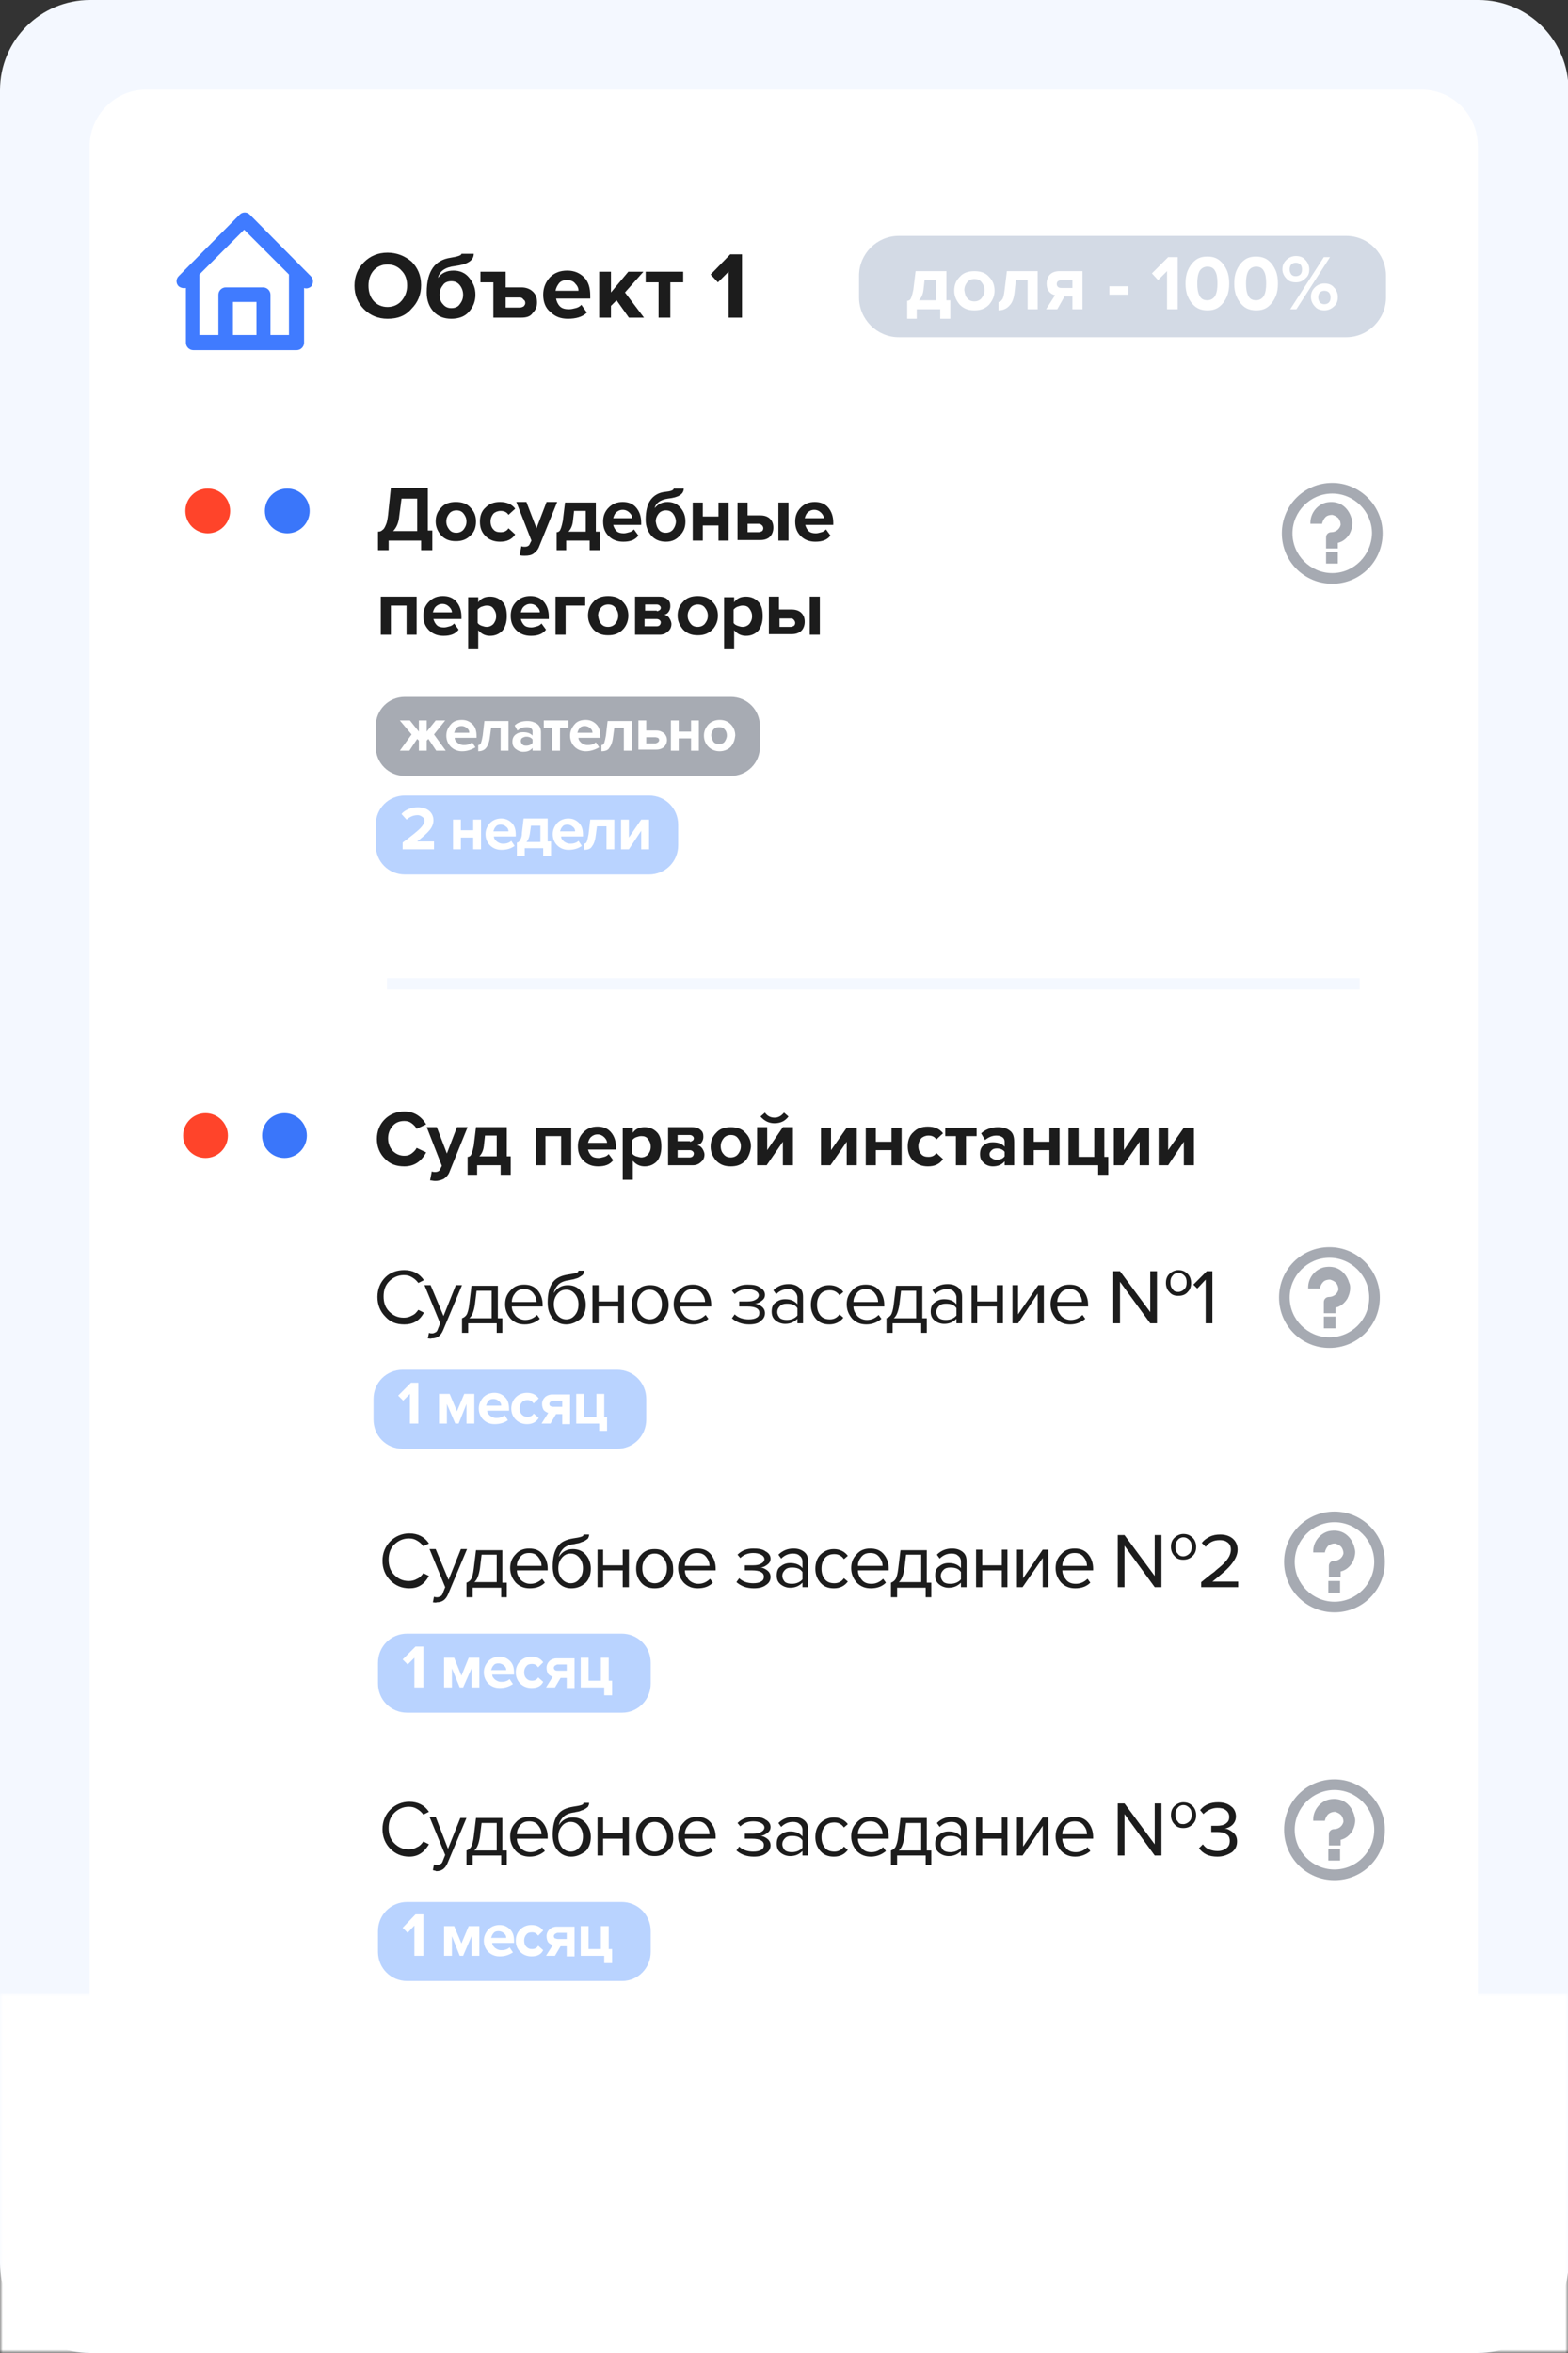 <?xml version="1.0" encoding="utf-8"?>
<!-- Generator: Adobe Illustrator 23.0.2, SVG Export Plug-In . SVG Version: 6.00 Build 0)  -->
<svg version="1.1" id="Layer_1" xmlns="http://www.w3.org/2000/svg" xmlns:xlink="http://www.w3.org/1999/xlink" x="0px" y="0px"
	 viewBox="0 0 280 420" enable-background="new 0 0 280 420" xml:space="preserve">
<rect x="0" y="0" width="280" height="420" fill="#333333" stroke="none"/>
<g>
	<defs>
		<rect id="SVGID_1_" width="280" height="420"/>
	</defs>
	<clipPath id="SVGID_2_">
		<use xlink:href="#SVGID_1_"  overflow="visible"/>
	</clipPath>
	<g clip-path="url(#SVGID_2_)">
		<defs>
			<rect id="SVGID_3_" width="280" height="420"/>
		</defs>
		<clipPath id="SVGID_4_">
			<use xlink:href="#SVGID_3_"  overflow="visible"/>
		</clipPath>
		<path clip-path="url(#SVGID_4_)" fill="#F4F8FF" d="M263.9,420H16.1C7.2,420,0,412.8,0,403.9V16.1C0,7.2,7.2,0,16.1,0h247.9
			c8.9,0,16.1,7.2,16.1,16.1v387.9C280,412.8,272.8,420,263.9,420"/>
		<path clip-path="url(#SVGID_4_)" fill="#FFFFFF" d="M264,420H16V26.2C16,20.6,20.5,16,26.1,16h227.7c5.6,0,10.1,4.5,10.1,10.1V420
			z"/>
		<path clip-path="url(#SVGID_4_)" fill="#D3DAE5" d="M240.4,60.2h-79.9c-3.9,0-7.1-3.2-7.1-7.1v-3.9c0-3.9,3.2-7.1,7.1-7.1h79.9
			c3.9,0,7.1,3.2,7.1,7.1v3.9C247.5,57,244.3,60.2,240.4,60.2"/>
		<path clip-path="url(#SVGID_4_)" fill="#FFFFFF" d="M162,56.9v-3.2c0.2,0,0.4-0.1,0.5-0.2c0.1-0.1,0.2-0.3,0.3-0.6
			c0.1-0.3,0.2-0.7,0.3-1.2l0.4-3.3h5.5v5.2h0.7v3.3h-1.8v-1.7h-4.2v1.7H162z M165.1,50l-0.2,1.8c-0.1,0.8-0.4,1.4-0.8,1.8h3.1V50
			H165.1z"/>
		<path clip-path="url(#SVGID_4_)" fill="#FFFFFF" d="M176.6,54.4c-0.7,0.7-1.5,1-2.6,1c-1.1,0-1.9-0.3-2.6-1c-0.6-0.7-1-1.5-1-2.5
			s0.3-1.8,1-2.5c0.6-0.7,1.5-1,2.6-1c1.1,0,2,0.3,2.6,1c0.7,0.7,1,1.5,1,2.5S177.2,53.7,176.6,54.4 M172.7,53.2
			c0.3,0.4,0.7,0.6,1.3,0.6c0.5,0,1-0.2,1.3-0.6c0.3-0.4,0.5-0.8,0.5-1.4c0-0.6-0.2-1-0.5-1.4c-0.3-0.4-0.7-0.6-1.3-0.6
			c-0.5,0-1,0.2-1.3,0.6c-0.3,0.4-0.5,0.8-0.5,1.4C172.3,52.4,172.4,52.9,172.7,53.2"/>
		<path clip-path="url(#SVGID_4_)" fill="#FFFFFF" d="M178.3,55.4v-1.5c0.3,0,0.5-0.2,0.7-0.5c0.2-0.3,0.3-0.9,0.4-1.7l0.4-3.3h5.5
			v6.8h-1.8V50h-2.1l-0.2,1.9c-0.1,1.2-0.4,2.1-0.9,2.6C179.8,55.1,179.1,55.4,178.3,55.4"/>
		<path clip-path="url(#SVGID_4_)" fill="#FFFFFF" d="M188.8,55.2h-2l1.6-2.5c-0.4-0.1-0.8-0.3-1.1-0.7c-0.3-0.4-0.4-0.8-0.4-1.4
			c0-0.6,0.2-1.2,0.6-1.6s1-0.6,1.7-0.6h4.1v6.8h-1.8v-2.3h-1.4L188.8,55.2z M189.5,51.4h2V50h-2c-0.2,0-0.4,0.1-0.6,0.2
			c-0.1,0.1-0.2,0.3-0.2,0.5c0,0.2,0.1,0.4,0.2,0.5C189,51.3,189.2,51.4,189.5,51.4"/>
		<rect x="198.1" y="51.1" clip-path="url(#SVGID_4_)" fill="#FFFFFF" width="3.4" height="1.5"/>
		<polygon clip-path="url(#SVGID_4_)" fill="#FFFFFF" points="210.3,55.2 208.4,55.2 208.4,48.4 206.8,50 205.7,48.8 208.6,45.9 
			210.3,45.9 		"/>
		<path clip-path="url(#SVGID_4_)" fill="#FFFFFF" d="M217.8,54.7c-0.6,0.5-1.3,0.7-2.2,0.7c-0.8,0-1.6-0.2-2.2-0.7
			c-0.6-0.5-1-1.1-1.3-1.8c-0.3-0.7-0.4-1.5-0.4-2.3s0.1-1.6,0.4-2.3c0.3-0.7,0.7-1.3,1.3-1.8c0.6-0.5,1.3-0.7,2.2-0.7
			c0.9,0,1.6,0.2,2.2,0.7c0.6,0.5,1,1.1,1.3,1.8c0.3,0.7,0.4,1.5,0.4,2.3s-0.1,1.6-0.4,2.3C218.8,53.6,218.4,54.2,217.8,54.7
			 M214.2,52.8c0.3,0.6,0.8,0.8,1.4,0.8c0.6,0,1.1-0.3,1.4-0.8c0.3-0.6,0.4-1.3,0.4-2.2s-0.1-1.7-0.4-2.2c-0.3-0.6-0.8-0.8-1.4-0.8
			c-0.6,0-1.1,0.3-1.4,0.8c-0.3,0.6-0.4,1.3-0.4,2.2S213.9,52.2,214.2,52.8"/>
		<path clip-path="url(#SVGID_4_)" fill="#FFFFFF" d="M226.5,54.7c-0.6,0.5-1.3,0.7-2.2,0.7c-0.8,0-1.6-0.2-2.2-0.7
			c-0.6-0.5-1-1.1-1.3-1.8c-0.3-0.7-0.4-1.5-0.4-2.3s0.1-1.6,0.4-2.3c0.3-0.7,0.7-1.3,1.3-1.8c0.6-0.5,1.3-0.7,2.2-0.7
			c0.8,0,1.6,0.2,2.2,0.7c0.6,0.5,1,1.1,1.3,1.8c0.3,0.7,0.4,1.5,0.4,2.3s-0.1,1.6-0.4,2.3C227.5,53.6,227.1,54.2,226.5,54.7
			 M222.9,52.8c0.3,0.6,0.8,0.8,1.4,0.8c0.6,0,1.1-0.3,1.4-0.8c0.3-0.6,0.4-1.3,0.4-2.2s-0.1-1.7-0.4-2.2c-0.3-0.6-0.8-0.8-1.4-0.8
			c-0.6,0-1.1,0.3-1.4,0.8c-0.3,0.6-0.4,1.3-0.4,2.2S222.6,52.2,222.9,52.8"/>
		<path clip-path="url(#SVGID_4_)" fill="#FFFFFF" d="M231.4,50.4c-0.7,0-1.3-0.2-1.7-0.7c-0.4-0.4-0.7-1-0.7-1.6
			c0-0.7,0.2-1.2,0.7-1.7c0.4-0.4,1-0.7,1.7-0.7c0.7,0,1.3,0.2,1.7,0.7c0.4,0.4,0.7,1,0.7,1.7c0,0.7-0.2,1.2-0.7,1.6
			C232.6,50.2,232.1,50.4,231.4,50.4 M231.4,49.3c0.3,0,0.6-0.1,0.8-0.3c0.2-0.2,0.3-0.5,0.3-0.9c0-0.4-0.1-0.7-0.3-0.9
			c-0.2-0.2-0.5-0.3-0.8-0.3c-0.3,0-0.6,0.1-0.8,0.3c-0.2,0.2-0.3,0.5-0.3,0.9c0,0.4,0.1,0.6,0.3,0.9
			C230.8,49.2,231,49.3,231.4,49.3 M231.5,55.2h-1.1l6-9.3h1.1L231.5,55.2z M238.2,54.7c-0.4,0.4-1,0.7-1.7,0.7
			c-0.7,0-1.3-0.2-1.7-0.7c-0.4-0.4-0.7-1-0.7-1.7c0-0.7,0.2-1.2,0.7-1.7c0.4-0.4,1-0.7,1.7-0.7c0.7,0,1.3,0.2,1.7,0.7
			c0.4,0.4,0.7,1,0.7,1.7C238.9,53.7,238.7,54.3,238.2,54.7 M235.7,54c0.2,0.2,0.5,0.3,0.8,0.3c0.3,0,0.6-0.1,0.8-0.3
			c0.2-0.2,0.3-0.5,0.3-0.9c0-0.4-0.1-0.7-0.3-0.9c-0.2-0.2-0.5-0.3-0.8-0.3c-0.3,0-0.6,0.1-0.8,0.3c-0.2,0.2-0.3,0.5-0.3,0.9
			C235.4,53.4,235.5,53.7,235.7,54"/>
		<path clip-path="url(#SVGID_4_)" fill="#1C1C1C" d="M69.2,56.9c-1.7,0-3.1-0.6-4.2-1.7c-1.1-1.1-1.7-2.5-1.7-4.2
			c0-1.7,0.6-3.1,1.7-4.2c1.1-1.1,2.5-1.7,4.2-1.7c1.7,0,3.1,0.6,4.3,1.6c1.1,1.1,1.7,2.5,1.7,4.2s-0.6,3.1-1.7,4.2
			C72.4,56.4,71,56.9,69.2,56.9 M66.7,53.7c0.6,0.7,1.5,1.1,2.5,1.1s1.9-0.4,2.5-1.1c0.6-0.7,1-1.6,1-2.7s-0.3-2-1-2.7
			c-0.6-0.7-1.5-1.1-2.5-1.1s-1.9,0.4-2.5,1.1c-0.6,0.7-0.9,1.6-0.9,2.7S66.1,53,66.7,53.7"/>
		<path clip-path="url(#SVGID_4_)" fill="#1C1C1C" d="M80.6,56.9c-1.3,0-2.4-0.4-3.2-1.3c-0.8-0.9-1.2-2-1.2-3.4
			c0-2,0.4-3.4,1.1-4.4c0.7-1,1.8-1.6,3.2-1.8c1.2-0.2,1.9-0.4,1.9-0.7h2.2c0,1.2-1.1,1.9-3.4,2.2c-1.7,0.2-2.7,0.9-3,2.1
			c0.7-0.9,1.6-1.3,2.8-1.3c1.1,0,2.1,0.4,2.8,1.3s1.1,1.8,1.1,3c0,1.2-0.4,2.2-1.2,3.1C83,56.5,81.9,56.9,80.6,56.9 M79.1,54.3
			c0.4,0.5,0.9,0.7,1.5,0.7c0.6,0,1.2-0.2,1.5-0.7c0.4-0.5,0.6-1,0.6-1.7c0-0.6-0.2-1.2-0.6-1.7c-0.4-0.5-0.9-0.7-1.5-0.7
			c-0.6,0-1.2,0.2-1.5,0.7c-0.4,0.5-0.6,1-0.6,1.7C78.5,53.3,78.7,53.9,79.1,54.3"/>
		<path clip-path="url(#SVGID_4_)" fill="#1C1C1C" d="M93.1,56.7h-5v-6.3h-2.3v-1.9h4.5v2.8h2.8c0.9,0,1.6,0.3,2.1,0.8
			c0.5,0.5,0.7,1.1,0.7,1.9c0,0.8-0.3,1.4-0.8,1.9C94.7,56.5,94,56.7,93.1,56.7 M92.8,53.1h-2.5v1.8h2.5c0.3,0,0.5-0.1,0.7-0.2
			c0.2-0.2,0.3-0.4,0.3-0.6c0-0.3-0.1-0.5-0.3-0.6C93.3,53.2,93.1,53.1,92.8,53.1"/>
		<path clip-path="url(#SVGID_4_)" fill="#1C1C1C" d="M101.4,56.9c-1.3,0-2.3-0.4-3.1-1.2C97.4,55,97,53.9,97,52.6
			c0-1.2,0.4-2.2,1.2-3.1c0.8-0.8,1.8-1.2,3.1-1.2c1.2,0,2.2,0.4,3,1.2c0.8,0.8,1.1,1.9,1.1,3.3v0.5h-6.1c0.1,0.5,0.3,1,0.7,1.4
			c0.4,0.4,1,0.5,1.6,0.5c0.4,0,0.8-0.1,1.2-0.2c0.4-0.1,0.8-0.3,1-0.6l1,1.4C104,56.6,102.8,56.9,101.4,56.9 M103.3,51.9
			c0-0.5-0.2-0.9-0.6-1.3c-0.3-0.4-0.8-0.6-1.5-0.6c-0.6,0-1.1,0.2-1.4,0.6c-0.3,0.4-0.5,0.8-0.6,1.3H103.3z"/>
		<polygon clip-path="url(#SVGID_4_)" fill="#1C1C1C" points="115,56.7 112.3,56.7 110.1,53.6 109.1,54.6 109.1,56.7 107,56.7 
			107,48.5 109.1,48.5 109.1,52.2 112.2,48.5 114.9,48.5 111.6,52.2 		"/>
		<polygon clip-path="url(#SVGID_4_)" fill="#1C1C1C" points="119.7,56.7 117.6,56.7 117.6,50.4 115.3,50.4 115.3,48.5 122,48.5 
			122,50.4 119.7,50.4 		"/>
		<polygon clip-path="url(#SVGID_4_)" fill="#1C1C1C" points="132.5,56.7 130.1,56.7 130.1,48.5 128.2,50.4 126.9,49 130.4,45.4 
			132.5,45.4 		"/>
		<path clip-path="url(#SVGID_4_)" fill="#407BFF" d="M55.5,49.3L44.6,38.3c-0.5-0.5-1.3-0.5-1.8,0L31.9,49.3l0,0
			c-0.5,0.5-0.5,1.3,0,1.8c0.4,0.3,0.9,0.4,1.3,0.3v9.8c0,0.7,0.6,1.3,1.3,1.3h18.5c0.7,0,1.3-0.6,1.3-1.3v-9.8c0.4,0.2,1,0,1.3-0.3
			C56,50.5,56,49.8,55.5,49.3 M41.6,53.9h4.2v5.9h-4.2V53.9z M51.7,59.8h-3.4v-7.2c0-0.7-0.6-1.3-1.3-1.3h-6.7
			c-0.7,0-1.3,0.6-1.3,1.3v7.2h-3.4V49l8-8l8,8V59.8z"/>
		<path clip-path="url(#SVGID_4_)" fill="#3A76FA" d="M47.3,91.2c0,2.2,1.8,4,4,4c2.2,0,4-1.8,4-4c0-2.2-1.8-4-4-4
			C49.1,87.2,47.3,89,47.3,91.2"/>
		<path clip-path="url(#SVGID_4_)" fill="#FF442A" d="M33.1,91.2c0,2.2,1.8,4,4,4c2.2,0,4-1.8,4-4c0-2.2-1.8-4-4-4
			C34.9,87.2,33.1,89,33.1,91.2"/>
		<path clip-path="url(#SVGID_4_)" fill="#1C1C1C" d="M67.5,98.2v-3.3c0.4,0,0.6-0.1,0.8-0.3c0.2-0.1,0.4-0.4,0.6-0.9
			c0.2-0.4,0.3-1,0.4-1.8l0.5-4.8h6.6v7.6h0.8v3.5h-2v-1.7h-5.8v1.7H67.5z M71.3,92.1c-0.1,1.2-0.5,2.1-1.1,2.7h4.3v-5.8h-2.8
			L71.3,92.1z"/>
		<path clip-path="url(#SVGID_4_)" fill="#1C1C1C" d="M84,95.6c-0.7,0.7-1.5,1-2.6,1c-1.1,0-1.9-0.3-2.6-1c-0.6-0.7-1-1.5-1-2.5
			s0.3-1.8,1-2.5c0.6-0.7,1.5-1,2.6-1c1.1,0,2,0.3,2.6,1c0.7,0.7,1,1.5,1,2.5S84.7,95,84,95.6 M80.2,94.5c0.3,0.4,0.7,0.6,1.3,0.6
			c0.5,0,1-0.2,1.3-0.6c0.3-0.4,0.5-0.8,0.5-1.4c0-0.6-0.2-1-0.5-1.4c-0.3-0.4-0.7-0.6-1.3-0.6c-0.5,0-1,0.2-1.3,0.6
			c-0.3,0.4-0.5,0.8-0.5,1.4C79.7,93.7,79.9,94.1,80.2,94.5"/>
		<path clip-path="url(#SVGID_4_)" fill="#1C1C1C" d="M89.3,96.7c-1,0-1.9-0.3-2.6-1s-1-1.5-1-2.6c0-1,0.3-1.9,1-2.5
			c0.7-0.7,1.5-1,2.6-1c1.2,0,2.1,0.4,2.7,1.2l-1.2,1.1c-0.3-0.5-0.8-0.7-1.4-0.7c-0.5,0-1,0.2-1.3,0.5c-0.3,0.4-0.5,0.8-0.5,1.4
			c0,0.6,0.2,1.1,0.5,1.4c0.3,0.4,0.8,0.5,1.3,0.5c0.6,0,1.1-0.2,1.4-0.7l1.2,1.1C91.4,96.3,90.5,96.7,89.3,96.7"/>
		<path clip-path="url(#SVGID_4_)" fill="#1C1C1C" d="M92.8,99.1l0.3-1.6c0.2,0.1,0.4,0.1,0.6,0.1c0.5,0,0.8-0.2,0.9-0.5l0.3-0.6
			l-2.7-6.9H94l1.8,4.7l1.8-4.7h1.9l-3.2,7.9c-0.2,0.6-0.6,1-1,1.3s-0.9,0.4-1.6,0.4C93.4,99.2,93.1,99.2,92.8,99.1"/>
		<path clip-path="url(#SVGID_4_)" fill="#1C1C1C" d="M99.4,98.2V95c0.2,0,0.4-0.1,0.5-0.2c0.1-0.1,0.2-0.3,0.3-0.6
			c0.1-0.3,0.2-0.7,0.3-1.2l0.4-3.3h5.5v5.2h0.7v3.3h-1.8v-1.7h-4.2v1.7H99.4z M102.5,91.3l-0.2,1.8c-0.1,0.8-0.4,1.4-0.8,1.8h3.1
			v-3.7H102.5z"/>
		<path clip-path="url(#SVGID_4_)" fill="#1C1C1C" d="M111.3,96.7c-1,0-1.9-0.3-2.6-1c-0.7-0.7-1-1.5-1-2.6c0-1,0.3-1.8,1-2.5
			c0.7-0.7,1.5-1,2.5-1c1,0,1.8,0.3,2.4,1c0.6,0.7,0.9,1.6,0.9,2.7v0.4h-5c0.1,0.4,0.3,0.8,0.6,1.1c0.3,0.3,0.8,0.4,1.3,0.4
			c0.3,0,0.6-0.1,1-0.2c0.4-0.1,0.6-0.3,0.8-0.5l0.8,1.1C113.4,96.4,112.5,96.7,111.3,96.7 M112.9,92.5c0-0.4-0.2-0.7-0.5-1
			c-0.3-0.3-0.7-0.5-1.2-0.5c-0.5,0-0.9,0.2-1.2,0.5c-0.3,0.3-0.4,0.7-0.5,1H112.9z"/>
		<path clip-path="url(#SVGID_4_)" fill="#1C1C1C" d="M118.9,96.7c-1.1,0-2-0.4-2.6-1.1s-1-1.6-1-2.8c0-1.6,0.3-2.8,0.9-3.6
			c0.6-0.8,1.5-1.3,2.6-1.4c1-0.1,1.5-0.3,1.5-0.6h1.8c0,1-0.9,1.6-2.8,1.8c-1.4,0.2-2.2,0.8-2.4,1.7c0.6-0.7,1.3-1.1,2.3-1.1
			c0.9,0,1.7,0.3,2.3,1c0.6,0.7,0.9,1.5,0.9,2.5c0,1-0.3,1.8-1,2.5C120.8,96.3,120,96.7,118.9,96.7 M117.6,94.5
			c0.3,0.4,0.7,0.6,1.3,0.6c0.5,0,1-0.2,1.3-0.6c0.3-0.4,0.5-0.9,0.5-1.4c0-0.5-0.2-1-0.5-1.4c-0.3-0.4-0.7-0.6-1.3-0.6
			c-0.5,0-1,0.2-1.3,0.6c-0.3,0.4-0.5,0.8-0.5,1.4C117.2,93.7,117.3,94.1,117.6,94.5"/>
		<polygon clip-path="url(#SVGID_4_)" fill="#1C1C1C" points="125.5,96.5 123.7,96.5 123.7,89.7 125.5,89.7 125.5,92.2 128.3,92.2 
			128.3,89.7 130.1,89.7 130.1,96.5 128.3,96.5 128.3,93.8 125.5,93.8 		"/>
		<path clip-path="url(#SVGID_4_)" fill="#1C1C1C" d="M131.7,89.7h1.8v2.3h2.3c0.7,0,1.3,0.2,1.7,0.6c0.4,0.4,0.6,0.9,0.6,1.6
			c0,0.6-0.2,1.2-0.6,1.6c-0.4,0.4-1,0.6-1.7,0.6h-4.1V89.7z M135.5,93.5h-2V95h2c0.2,0,0.4-0.1,0.6-0.2c0.1-0.1,0.2-0.3,0.2-0.5
			c0-0.2-0.1-0.4-0.2-0.5C135.9,93.6,135.7,93.5,135.5,93.5 M140.8,96.5H139v-6.8h1.8V96.5z"/>
		<path clip-path="url(#SVGID_4_)" fill="#1C1C1C" d="M145.6,96.7c-1,0-1.9-0.3-2.6-1c-0.7-0.7-1-1.5-1-2.6c0-1,0.3-1.8,1-2.5
			c0.7-0.7,1.5-1,2.5-1c1,0,1.8,0.3,2.4,1c0.6,0.7,0.9,1.6,0.9,2.7v0.4h-5c0.1,0.4,0.3,0.8,0.6,1.1c0.3,0.3,0.8,0.4,1.3,0.4
			c0.3,0,0.6-0.1,1-0.2c0.4-0.1,0.6-0.3,0.8-0.5l0.8,1.1C147.7,96.4,146.8,96.7,145.6,96.7 M147.1,92.5c0-0.4-0.2-0.7-0.5-1
			c-0.3-0.3-0.7-0.5-1.2-0.5c-0.5,0-0.9,0.2-1.2,0.5c-0.3,0.3-0.4,0.7-0.5,1H147.1z"/>
		<polygon clip-path="url(#SVGID_4_)" fill="#1C1C1C" points="74.4,113.3 72.6,113.3 72.6,108.1 69.8,108.1 69.8,113.3 68,113.3 
			68,106.5 74.4,106.5 		"/>
		<path clip-path="url(#SVGID_4_)" fill="#1C1C1C" d="M79.2,113.5c-1,0-1.9-0.3-2.6-1c-0.7-0.7-1-1.5-1-2.6c0-1,0.3-1.8,1-2.5
			c0.7-0.7,1.5-1,2.5-1c1,0,1.8,0.3,2.4,1c0.6,0.7,0.9,1.6,0.9,2.7v0.4h-5c0.1,0.4,0.3,0.8,0.6,1.1c0.3,0.3,0.8,0.4,1.3,0.4
			c0.3,0,0.6-0.1,1-0.2c0.4-0.1,0.6-0.3,0.8-0.5l0.8,1.1C81.3,113.2,80.4,113.5,79.2,113.5 M80.7,109.3c0-0.4-0.2-0.7-0.5-1
			c-0.3-0.3-0.7-0.5-1.2-0.5c-0.5,0-0.9,0.2-1.2,0.5c-0.3,0.3-0.4,0.7-0.5,1H80.7z"/>
		<path clip-path="url(#SVGID_4_)" fill="#1C1C1C" d="M87.5,113.5c-0.8,0-1.5-0.3-2.1-1v3.4h-1.8v-9.3h1.8v0.9c0.5-0.7,1.2-1,2.1-1
			c0.9,0,1.6,0.3,2.2,0.9c0.6,0.6,0.8,1.5,0.8,2.6c0,1.1-0.3,2-0.8,2.6C89.1,113.2,88.4,113.5,87.5,113.5 M86.9,111.9
			c0.5,0,0.9-0.2,1.2-0.5c0.3-0.4,0.5-0.8,0.5-1.4c0-0.6-0.2-1-0.5-1.4c-0.3-0.4-0.7-0.5-1.2-0.5c-0.3,0-0.6,0.1-0.9,0.2
			c-0.3,0.1-0.5,0.3-0.7,0.5v2.4c0.1,0.2,0.4,0.4,0.7,0.5C86.3,111.8,86.6,111.9,86.9,111.9"/>
		<path clip-path="url(#SVGID_4_)" fill="#1C1C1C" d="M94.8,113.5c-1,0-1.9-0.3-2.6-1c-0.7-0.7-1-1.5-1-2.6c0-1,0.3-1.8,1-2.5
			c0.7-0.7,1.5-1,2.5-1c1,0,1.8,0.3,2.4,1c0.6,0.7,0.9,1.6,0.9,2.7v0.4h-5c0.1,0.4,0.3,0.8,0.6,1.1c0.3,0.3,0.8,0.4,1.3,0.4
			c0.3,0,0.6-0.1,1-0.2c0.4-0.1,0.6-0.3,0.8-0.5l0.8,1.1C96.9,113.2,96,113.5,94.8,113.5 M96.4,109.3c0-0.4-0.2-0.7-0.5-1
			c-0.3-0.3-0.7-0.5-1.2-0.5c-0.5,0-0.9,0.2-1.2,0.5c-0.3,0.3-0.4,0.7-0.5,1H96.4z"/>
		<polygon clip-path="url(#SVGID_4_)" fill="#1C1C1C" points="104.5,106.5 104.5,108.1 101,108.1 101,113.3 99.2,113.3 99.2,106.5 
					"/>
		<path clip-path="url(#SVGID_4_)" fill="#1C1C1C" d="M111.2,112.4c-0.7,0.7-1.5,1-2.6,1c-1.1,0-1.9-0.3-2.6-1c-0.6-0.7-1-1.5-1-2.5
			s0.3-1.8,1-2.5c0.6-0.7,1.5-1,2.6-1c1.1,0,2,0.3,2.6,1c0.7,0.7,1,1.5,1,2.5S111.8,111.8,111.2,112.4 M107.3,111.3
			c0.3,0.4,0.7,0.6,1.3,0.6c0.5,0,1-0.2,1.3-0.6c0.3-0.4,0.5-0.8,0.5-1.4c0-0.6-0.2-1-0.5-1.4c-0.3-0.4-0.7-0.6-1.3-0.6
			c-0.5,0-1,0.2-1.3,0.6c-0.3,0.4-0.5,0.8-0.5,1.4C106.9,110.5,107,110.9,107.3,111.3"/>
		<path clip-path="url(#SVGID_4_)" fill="#1C1C1C" d="M117.8,113.3h-4.4v-6.8h4.3c0.7,0,1.2,0.2,1.5,0.5c0.4,0.3,0.5,0.7,0.5,1.2
			c0,0.4-0.1,0.7-0.3,1c-0.2,0.3-0.5,0.5-0.8,0.5c0.4,0.1,0.7,0.3,0.9,0.6c0.2,0.3,0.4,0.7,0.4,1.1c0,0.5-0.2,1-0.6,1.3
			C118.9,113.1,118.4,113.3,117.8,113.3 M117.3,109.1c0.2,0,0.3-0.1,0.5-0.2c0.1-0.1,0.2-0.2,0.2-0.4c0-0.2-0.1-0.3-0.2-0.4
			c-0.1-0.1-0.3-0.2-0.5-0.2h-2.1v1.1H117.3z M117.3,111.8c0.2,0,0.4-0.1,0.5-0.2s0.2-0.3,0.2-0.5c0-0.2-0.1-0.3-0.2-0.4
			s-0.3-0.2-0.5-0.2h-2.2v1.3H117.3z"/>
		<path clip-path="url(#SVGID_4_)" fill="#1C1C1C" d="M127.2,112.4c-0.7,0.7-1.5,1-2.6,1c-1.1,0-1.9-0.3-2.6-1c-0.6-0.7-1-1.5-1-2.5
			s0.3-1.8,1-2.5c0.6-0.7,1.5-1,2.6-1c1.1,0,2,0.3,2.6,1c0.7,0.7,1,1.5,1,2.5S127.8,111.8,127.2,112.4 M123.3,111.3
			c0.3,0.4,0.7,0.6,1.3,0.6c0.5,0,1-0.2,1.3-0.6c0.3-0.4,0.5-0.8,0.5-1.4c0-0.6-0.2-1-0.5-1.4c-0.3-0.4-0.7-0.6-1.3-0.6
			c-0.5,0-1,0.2-1.3,0.6c-0.3,0.4-0.5,0.8-0.5,1.4C122.8,110.5,123,110.9,123.3,111.3"/>
		<path clip-path="url(#SVGID_4_)" fill="#1C1C1C" d="M133.2,113.5c-0.8,0-1.5-0.3-2.1-1v3.4h-1.8v-9.3h1.8v0.9c0.5-0.7,1.2-1,2.1-1
			c0.9,0,1.6,0.3,2.2,0.9c0.6,0.6,0.8,1.5,0.8,2.6c0,1.1-0.3,2-0.8,2.6C134.8,113.2,134.1,113.5,133.2,113.5 M132.6,111.9
			c0.5,0,0.9-0.2,1.2-0.5c0.3-0.4,0.5-0.8,0.5-1.4c0-0.6-0.2-1-0.5-1.4c-0.3-0.4-0.7-0.5-1.2-0.5c-0.3,0-0.6,0.1-0.9,0.2
			c-0.3,0.1-0.5,0.3-0.7,0.5v2.4c0.1,0.2,0.4,0.4,0.7,0.5C132,111.8,132.3,111.9,132.6,111.9"/>
		<path clip-path="url(#SVGID_4_)" fill="#1C1C1C" d="M137.3,106.5h1.8v2.3h2.3c0.7,0,1.3,0.2,1.7,0.6c0.4,0.4,0.6,0.9,0.6,1.6
			c0,0.6-0.2,1.2-0.6,1.6c-0.4,0.4-1,0.6-1.7,0.6h-4.1V106.5z M141.2,110.4h-2v1.5h2c0.2,0,0.4-0.1,0.6-0.2c0.1-0.1,0.2-0.3,0.2-0.5
			c0-0.2-0.1-0.4-0.2-0.5C141.6,110.4,141.4,110.4,141.2,110.4 M146.4,113.3h-1.8v-6.8h1.8V113.3z"/>
		<path clip-path="url(#SVGID_4_)" fill="#A7ABB3" d="M130.5,138.5H72.3c-2.9,0-5.2-2.3-5.2-5.2v-3.7c0-2.9,2.3-5.2,5.2-5.2h58.2
			c2.9,0,5.2,2.3,5.2,5.2v3.7C135.7,136.2,133.4,138.5,130.5,138.5"/>
		<polygon clip-path="url(#SVGID_4_)" fill="#FFFFFF" points="73.1,134 71.4,134 73.5,131.1 71.4,128.6 73.2,128.6 74.8,130.6 
			74.8,128.6 76.2,128.6 76.2,130.6 77.8,128.6 79.5,128.6 77.5,131.1 79.6,134 77.9,134 76.5,131.9 76.2,132.2 76.2,134 74.8,134 
			74.8,132.2 74.5,131.9 		"/>
		<path clip-path="url(#SVGID_4_)" fill="#FFFFFF" d="M82.5,134.1c-0.8,0-1.5-0.3-2-0.8c-0.5-0.5-0.8-1.2-0.8-2c0-0.8,0.3-1.4,0.8-2
			s1.2-0.8,2-0.8c0.8,0,1.4,0.3,1.9,0.8c0.5,0.5,0.7,1.2,0.7,2.1v0.3h-3.9c0,0.4,0.2,0.6,0.5,0.9c0.3,0.2,0.6,0.4,1.1,0.4
			c0.2,0,0.5,0,0.8-0.1c0.3-0.1,0.5-0.2,0.7-0.4l0.6,0.9C84.2,133.8,83.5,134.1,82.5,134.1 M83.8,130.8c0-0.3-0.1-0.6-0.4-0.8
			c-0.2-0.2-0.5-0.4-1-0.4c-0.4,0-0.7,0.1-0.9,0.4c-0.2,0.2-0.3,0.5-0.4,0.8H83.8z"/>
		<path clip-path="url(#SVGID_4_)" fill="#FFFFFF" d="M85.4,134.1v-1.1c0.2,0,0.4-0.1,0.5-0.4c0.1-0.3,0.2-0.7,0.3-1.3l0.3-2.6h4.3
			v5.3h-1.4v-4.1h-1.7l-0.2,1.5c-0.1,0.9-0.3,1.6-0.7,2.1C86.5,133.9,86,134.1,85.4,134.1"/>
		<path clip-path="url(#SVGID_4_)" fill="#FFFFFF" d="M96.5,134h-1.4v-0.5c-0.4,0.5-0.9,0.7-1.7,0.7c-0.5,0-0.9-0.2-1.3-0.5
			c-0.4-0.3-0.6-0.7-0.6-1.3c0-0.6,0.2-1,0.6-1.3c0.4-0.3,0.8-0.4,1.3-0.4c0.8,0,1.3,0.2,1.7,0.6v-0.7c0-0.3-0.1-0.5-0.3-0.6
			c-0.2-0.2-0.5-0.2-0.8-0.2c-0.6,0-1.1,0.2-1.6,0.6l-0.5-0.9c0.6-0.6,1.4-0.8,2.3-0.8c0.7,0,1.2,0.2,1.7,0.5
			c0.4,0.3,0.7,0.8,0.7,1.5V134z M94,133.1c0.5,0,0.9-0.2,1.1-0.5V132c-0.2-0.3-0.6-0.5-1.1-0.5c-0.3,0-0.5,0.1-0.7,0.2
			c-0.2,0.1-0.3,0.3-0.3,0.6c0,0.2,0.1,0.4,0.3,0.6C93.5,133.1,93.7,133.1,94,133.1"/>
		<polygon clip-path="url(#SVGID_4_)" fill="#FFFFFF" points="100,134 98.6,134 98.6,129.9 97.1,129.9 97.1,128.6 101.5,128.6 
			101.5,129.9 100,129.9 		"/>
		<path clip-path="url(#SVGID_4_)" fill="#FFFFFF" d="M104.6,134.1c-0.8,0-1.5-0.3-2-0.8c-0.5-0.5-0.8-1.2-0.8-2
			c0-0.8,0.3-1.4,0.8-2s1.2-0.8,2-0.8c0.8,0,1.4,0.3,1.9,0.8c0.5,0.5,0.7,1.2,0.7,2.1v0.3h-3.9c0,0.4,0.2,0.6,0.5,0.9
			c0.3,0.2,0.6,0.4,1.1,0.4c0.2,0,0.5,0,0.8-0.1c0.3-0.1,0.5-0.2,0.7-0.4l0.6,0.9C106.3,133.8,105.5,134.1,104.6,134.1 M105.8,130.8
			c0-0.3-0.1-0.6-0.4-0.8c-0.2-0.2-0.5-0.4-1-0.4c-0.4,0-0.7,0.1-0.9,0.4c-0.2,0.2-0.3,0.5-0.4,0.8H105.8z"/>
		<path clip-path="url(#SVGID_4_)" fill="#FFFFFF" d="M107.4,134.1v-1.1c0.2,0,0.4-0.1,0.5-0.4c0.1-0.3,0.2-0.7,0.3-1.3l0.3-2.6h4.3
			v5.3h-1.4v-4.1h-1.7l-0.2,1.5c-0.1,0.9-0.3,1.6-0.7,2.1C108.6,133.9,108.1,134.1,107.4,134.1"/>
		<path clip-path="url(#SVGID_4_)" fill="#FFFFFF" d="M114,128.6h1.4v1.8h1.8c0.6,0,1,0.2,1.4,0.5c0.3,0.3,0.5,0.7,0.5,1.2
			c0,0.5-0.2,0.9-0.5,1.2c-0.3,0.3-0.8,0.5-1.4,0.5H114V128.6z M117,131.6h-1.6v1.1h1.6c0.2,0,0.3-0.1,0.5-0.2
			c0.1-0.1,0.2-0.2,0.2-0.4s-0.1-0.3-0.2-0.4C117.4,131.7,117.2,131.6,117,131.6"/>
		<polygon clip-path="url(#SVGID_4_)" fill="#FFFFFF" points="121.2,134 119.8,134 119.8,128.6 121.2,128.6 121.2,130.6 
			123.4,130.6 123.4,128.6 124.8,128.6 124.8,134 123.4,134 123.4,131.8 121.2,131.8 		"/>
		<path clip-path="url(#SVGID_4_)" fill="#FFFFFF" d="M130.5,133.3c-0.5,0.5-1.2,0.8-2,0.8c-0.8,0-1.5-0.3-2-0.8
			c-0.5-0.5-0.8-1.2-0.8-2c0-0.8,0.3-1.4,0.8-2c0.5-0.5,1.2-0.8,2-0.8c0.9,0,1.5,0.3,2,0.8c0.5,0.5,0.8,1.2,0.8,2
			C131.2,132.1,131,132.7,130.5,133.3 M127.4,132.4c0.2,0.3,0.6,0.4,1,0.4c0.4,0,0.8-0.1,1-0.4c0.2-0.3,0.4-0.7,0.4-1.1
			c0-0.4-0.1-0.8-0.4-1.1c-0.2-0.3-0.6-0.4-1-0.4c-0.4,0-0.7,0.1-1,0.4c-0.2,0.3-0.4,0.7-0.4,1.1
			C127.1,131.7,127.2,132.1,127.4,132.4"/>
		<rect x="69.1" y="174.6" clip-path="url(#SVGID_4_)" fill="#F4F8FF" width="173.7" height="2"/>
		<path clip-path="url(#SVGID_4_)" fill="#A6AAB2" d="M237.9,86.2c-5,0-9,4-9,9c0,5,4,9,9,9c5,0,9-4,9-9
			C246.9,90.2,242.8,86.2,237.9,86.2 M237.9,102.3c-3.9,0-7.1-3.2-7.1-7.1c0-3.9,3.2-7.1,7.1-7.1c3.9,0,7.1,3.2,7.1,7.1
			C244.9,99.1,241.8,102.3,237.9,102.3"/>
		<rect x="236.8" y="98.5" clip-path="url(#SVGID_4_)" fill="#A6AAB2" width="2.1" height="2.1"/>
		<path clip-path="url(#SVGID_4_)" fill="#A6AAB2" d="M241.5,93.4c0,0.7-0.2,1.3-0.5,1.9c-0.5,0.8-1.2,1.4-2.1,1.6v1h-2.1v-2
			c0-0.5,0.4-0.9,0.9-0.9h0c0.8,0,1.5-0.5,1.7-1.3c0-0.4-0.1-0.8-0.4-1.2c-0.3-0.3-0.7-0.5-1.1-0.6c-0.4,0-0.9,0.1-1.2,0.4
			c-0.3,0.3-0.5,0.7-0.6,1.1l0,0.1h-2.1l0-0.2c0-1.7,1.2-3.2,2.8-3.6c1-0.2,2-0.1,2.8,0.4c0.8,0.5,1.4,1.3,1.7,2.3
			C241.5,92.8,241.5,93.1,241.5,93.4"/>
		<path clip-path="url(#SVGID_4_)" fill="#B9D3FF" d="M115.9,156.1H72.3c-2.9,0-5.2-2.3-5.2-5.2v-3.7c0-2.9,2.3-5.2,5.2-5.2h43.6
			c2.9,0,5.2,2.3,5.2,5.2v3.7C121.1,153.8,118.8,156.1,115.9,156.1"/>
		<path clip-path="url(#SVGID_4_)" fill="#FFFFFF" d="M77.4,151.6h-5.5v-1.2c1.6-1.2,2.6-2,3.1-2.5c0.5-0.5,0.8-1,0.8-1.4
			c0-0.3-0.1-0.5-0.4-0.7s-0.5-0.3-0.8-0.3c-0.8,0-1.4,0.3-2,0.8l-0.9-1c0.3-0.4,0.8-0.7,1.3-0.9c0.5-0.2,1-0.3,1.6-0.3
			c0.8,0,1.5,0.2,2,0.6c0.5,0.4,0.8,1,0.8,1.7c0,0.6-0.2,1.2-0.7,1.8c-0.5,0.6-1.2,1.2-2.2,2h3V151.6z"/>
		<polygon clip-path="url(#SVGID_4_)" fill="#FFFFFF" points="82.3,151.6 80.9,151.6 80.9,146.3 82.3,146.3 82.3,148.2 84.5,148.2 
			84.5,146.3 85.9,146.3 85.9,151.6 84.5,151.6 84.5,149.5 82.3,149.5 		"/>
		<path clip-path="url(#SVGID_4_)" fill="#FFFFFF" d="M89.5,151.7c-0.8,0-1.5-0.3-2-0.8c-0.5-0.5-0.8-1.2-0.8-2c0-0.8,0.3-1.4,0.8-2
			c0.5-0.5,1.2-0.8,2-0.8c0.8,0,1.4,0.3,1.9,0.8s0.7,1.2,0.7,2.1v0.3h-3.9c0,0.4,0.2,0.6,0.5,0.9c0.3,0.2,0.6,0.4,1.1,0.4
			c0.2,0,0.5,0,0.8-0.1c0.3-0.1,0.5-0.2,0.7-0.4l0.6,0.9C91.2,151.5,90.5,151.7,89.5,151.7 M90.8,148.4c0-0.3-0.1-0.6-0.4-0.8
			c-0.2-0.2-0.5-0.4-1-0.4c-0.4,0-0.7,0.1-0.9,0.4c-0.2,0.2-0.3,0.5-0.4,0.8H90.8z"/>
		<path clip-path="url(#SVGID_4_)" fill="#FFFFFF" d="M92.3,152.9v-2.5c0.2,0,0.3-0.1,0.4-0.2c0.1-0.1,0.2-0.2,0.3-0.5
			c0.1-0.2,0.2-0.5,0.2-1l0.3-2.6h4.3v4.1h0.6v2.6H97v-1.4h-3.3v1.4H92.3z M94.8,147.5l-0.2,1.4c-0.1,0.6-0.3,1.1-0.6,1.4h2.5v-2.9
			H94.8z"/>
		<path clip-path="url(#SVGID_4_)" fill="#FFFFFF" d="M101.5,151.7c-0.8,0-1.5-0.3-2-0.8c-0.5-0.5-0.8-1.2-0.8-2
			c0-0.8,0.3-1.4,0.8-2c0.5-0.5,1.2-0.8,2-0.8c0.8,0,1.4,0.3,1.9,0.8s0.7,1.2,0.7,2.1v0.3h-3.9c0,0.4,0.2,0.6,0.5,0.9
			c0.3,0.2,0.6,0.4,1.1,0.4c0.2,0,0.5,0,0.8-0.1c0.3-0.1,0.5-0.2,0.7-0.4l0.6,0.9C103.2,151.5,102.4,151.7,101.5,151.7 M102.7,148.4
			c0-0.3-0.1-0.6-0.4-0.8c-0.2-0.2-0.5-0.4-1-0.4c-0.4,0-0.7,0.1-0.9,0.4c-0.2,0.2-0.3,0.5-0.4,0.8H102.7z"/>
		<path clip-path="url(#SVGID_4_)" fill="#FFFFFF" d="M104.3,151.7v-1.1c0.2,0,0.4-0.1,0.5-0.4c0.1-0.3,0.2-0.7,0.3-1.3l0.3-2.6h4.3
			v5.3h-1.4v-4.1h-1.7l-0.2,1.5c-0.1,0.9-0.3,1.6-0.7,2.1C105.5,151.5,105,151.7,104.3,151.7"/>
		<polygon clip-path="url(#SVGID_4_)" fill="#FFFFFF" points="112.3,151.6 110.9,151.6 110.9,146.3 112.3,146.3 112.3,149.5 
			114.5,146.3 115.9,146.3 115.9,151.6 114.5,151.6 114.5,148.3 		"/>
		<path clip-path="url(#SVGID_4_)" fill="#3A76FA" d="M46.8,202.7c0,2.2,1.8,4,4,4c2.2,0,4-1.8,4-4c0-2.2-1.8-4-4-4
			C48.6,198.7,46.8,200.5,46.8,202.7"/>
		<path clip-path="url(#SVGID_4_)" fill="#FF442A" d="M32.7,202.7c0,2.2,1.8,4,4,4c2.2,0,4-1.8,4-4c0-2.2-1.8-4-4-4
			C34.5,198.7,32.7,200.5,32.7,202.7"/>
		<path clip-path="url(#SVGID_4_)" fill="#1C1C1C" d="M72.2,208.2c-1.4,0-2.6-0.4-3.5-1.4c-0.9-0.9-1.4-2.1-1.4-3.5
			c0-1.4,0.5-2.6,1.4-3.5c0.9-0.9,2.1-1.4,3.5-1.4c1.7,0,3,0.8,3.9,2.3l-1.7,0.8c-0.2-0.4-0.5-0.7-0.9-1c-0.4-0.3-0.8-0.4-1.3-0.4
			c-0.9,0-1.6,0.3-2.1,0.9c-0.5,0.6-0.8,1.3-0.8,2.2c0,0.9,0.3,1.6,0.8,2.2c0.6,0.6,1.3,0.9,2.1,0.9c0.5,0,0.9-0.1,1.3-0.4
			c0.4-0.3,0.7-0.6,0.9-1l1.7,0.8C75.2,207.4,73.9,208.2,72.2,208.2"/>
		<path clip-path="url(#SVGID_4_)" fill="#1C1C1C" d="M76.8,210.7l0.3-1.6c0.2,0.1,0.4,0.1,0.6,0.1c0.5,0,0.8-0.2,0.9-0.5l0.3-0.6
			l-2.7-6.9H78l1.8,4.7l1.8-4.7h1.9l-3.2,7.9c-0.2,0.6-0.6,1-1,1.3c-0.4,0.2-0.9,0.4-1.6,0.4C77.4,210.8,77.1,210.7,76.8,210.7"/>
		<path clip-path="url(#SVGID_4_)" fill="#1C1C1C" d="M83.5,209.7v-3.2c0.2,0,0.4-0.1,0.5-0.2c0.1-0.1,0.2-0.3,0.3-0.6
			c0.1-0.3,0.2-0.7,0.3-1.2l0.4-3.3h5.5v5.2h0.7v3.3h-1.8V208h-4.2v1.7H83.5z M86.6,202.8l-0.2,1.8c-0.1,0.8-0.4,1.4-0.8,1.8h3.1
			v-3.7H86.6z"/>
		<polygon clip-path="url(#SVGID_4_)" fill="#1C1C1C" points="102,208 100.2,208 100.2,202.8 97.4,202.8 97.4,208 95.7,208 
			95.7,201.3 102,201.3 		"/>
		<path clip-path="url(#SVGID_4_)" fill="#1C1C1C" d="M106.8,208.2c-1,0-1.9-0.3-2.6-1c-0.7-0.7-1-1.5-1-2.6c0-1,0.3-1.8,1-2.5
			c0.7-0.7,1.5-1,2.5-1c1,0,1.8,0.3,2.4,1c0.6,0.7,0.9,1.6,0.9,2.7v0.4h-5c0.1,0.4,0.3,0.8,0.6,1.1c0.3,0.3,0.8,0.4,1.3,0.4
			c0.3,0,0.6-0.1,1-0.2c0.4-0.1,0.6-0.3,0.8-0.5l0.8,1.1C108.9,207.9,108,208.2,106.8,208.2 M108.4,204c0-0.4-0.2-0.7-0.5-1
			c-0.3-0.3-0.7-0.5-1.2-0.5c-0.5,0-0.9,0.2-1.2,0.5c-0.3,0.3-0.4,0.7-0.5,1H108.4z"/>
		<path clip-path="url(#SVGID_4_)" fill="#1C1C1C" d="M115.1,208.2c-0.8,0-1.5-0.3-2.1-1v3.4h-1.8v-9.3h1.8v0.9c0.5-0.7,1.2-1,2.1-1
			c0.9,0,1.6,0.3,2.2,0.9c0.6,0.6,0.8,1.5,0.8,2.6c0,1.1-0.3,2-0.8,2.6C116.7,207.9,116,208.2,115.1,208.2 M114.5,206.6
			c0.5,0,0.9-0.2,1.2-0.5c0.3-0.4,0.5-0.8,0.5-1.4c0-0.6-0.2-1-0.5-1.4c-0.3-0.4-0.7-0.5-1.2-0.5c-0.3,0-0.6,0.1-0.9,0.2
			c-0.3,0.1-0.5,0.3-0.7,0.5v2.4c0.1,0.2,0.4,0.4,0.7,0.5C114,206.5,114.3,206.6,114.5,206.6"/>
		<path clip-path="url(#SVGID_4_)" fill="#1C1C1C" d="M123.7,208h-4.4v-6.8h4.3c0.7,0,1.2,0.2,1.5,0.5c0.4,0.3,0.5,0.7,0.5,1.2
			c0,0.4-0.1,0.7-0.3,1c-0.2,0.3-0.5,0.5-0.8,0.5c0.4,0.1,0.7,0.3,0.9,0.6c0.2,0.3,0.4,0.7,0.4,1.1c0,0.5-0.2,1-0.6,1.3
			C124.8,207.8,124.3,208,123.7,208 M123.2,203.8c0.2,0,0.3-0.1,0.5-0.2c0.1-0.1,0.2-0.2,0.2-0.4c0-0.2-0.1-0.3-0.2-0.4
			c-0.1-0.1-0.3-0.2-0.5-0.2H121v1.1H123.2z M123.2,206.6c0.2,0,0.4-0.1,0.5-0.2c0.1-0.1,0.2-0.3,0.2-0.5c0-0.2-0.1-0.3-0.2-0.4
			c-0.1-0.1-0.3-0.2-0.5-0.2H121v1.3H123.2z"/>
		<path clip-path="url(#SVGID_4_)" fill="#1C1C1C" d="M133.1,207.2c-0.7,0.7-1.5,1-2.6,1c-1.1,0-1.9-0.3-2.6-1c-0.6-0.7-1-1.5-1-2.5
			c0-1,0.3-1.8,1-2.5c0.6-0.7,1.5-1,2.6-1c1.1,0,2,0.3,2.6,1c0.7,0.7,1,1.5,1,2.5C134,205.6,133.7,206.5,133.1,207.2 M129.2,206
			c0.3,0.4,0.7,0.6,1.3,0.6c0.5,0,1-0.2,1.3-0.6c0.3-0.4,0.5-0.8,0.5-1.4c0-0.6-0.2-1-0.5-1.4c-0.3-0.4-0.7-0.6-1.3-0.6
			c-0.5,0-1,0.2-1.3,0.6c-0.3,0.4-0.5,0.8-0.5,1.4C128.7,205.2,128.9,205.7,129.2,206"/>
		<path clip-path="url(#SVGID_4_)" fill="#1C1C1C" d="M136.9,208h-1.7v-6.8h1.8v4.1l2.8-4.1h1.8v6.8h-1.8v-4.2L136.9,208z
			 M140.8,199.3c-0.6,0.8-1.4,1.2-2.5,1.2c-1,0-1.8-0.4-2.5-1.2l0.8-0.7c0.4,0.6,1,0.9,1.7,0.9c0.7,0,1.2-0.3,1.7-0.9L140.8,199.3z"
			/>
		<polygon clip-path="url(#SVGID_4_)" fill="#1C1C1C" points="148.3,208 146.6,208 146.6,201.3 148.4,201.3 148.4,205.3 
			151.2,201.3 153,201.3 153,208 151.2,208 151.2,203.8 		"/>
		<polygon clip-path="url(#SVGID_4_)" fill="#1C1C1C" points="156.4,208 154.6,208 154.6,201.3 156.4,201.3 156.4,203.8 
			159.2,203.8 159.2,201.3 161,201.3 161,208 159.2,208 159.2,205.3 156.4,205.3 		"/>
		<path clip-path="url(#SVGID_4_)" fill="#1C1C1C" d="M165.7,208.2c-1,0-1.9-0.3-2.6-1c-0.7-0.7-1-1.5-1-2.6c0-1,0.3-1.9,1-2.5
			c0.7-0.7,1.5-1,2.6-1c1.2,0,2.1,0.4,2.7,1.2l-1.2,1.1c-0.3-0.5-0.8-0.7-1.4-0.7c-0.5,0-1,0.2-1.3,0.5c-0.3,0.4-0.5,0.8-0.5,1.4
			c0,0.6,0.2,1.1,0.5,1.4c0.3,0.4,0.8,0.5,1.3,0.5c0.6,0,1.1-0.2,1.4-0.7l1.2,1.1C167.8,207.8,166.9,208.2,165.7,208.2"/>
		<polygon clip-path="url(#SVGID_4_)" fill="#1C1C1C" points="172.5,208 170.7,208 170.7,202.8 168.8,202.8 168.8,201.3 
			174.4,201.3 174.4,202.8 172.5,202.8 		"/>
		<path clip-path="url(#SVGID_4_)" fill="#1C1C1C" d="M181.2,208h-1.8v-0.7c-0.5,0.6-1.2,0.9-2.1,0.9c-0.6,0-1.2-0.2-1.6-0.6
			c-0.5-0.4-0.7-0.9-0.7-1.6c0-0.7,0.2-1.3,0.7-1.6c0.5-0.4,1-0.5,1.6-0.5c1,0,1.7,0.3,2.1,0.8v-0.9c0-0.3-0.1-0.6-0.4-0.8
			c-0.3-0.2-0.6-0.3-1.1-0.3c-0.7,0-1.4,0.3-2,0.8l-0.7-1.2c0.8-0.7,1.8-1.1,3-1.1c0.9,0,1.6,0.2,2.1,0.6c0.6,0.4,0.8,1.1,0.8,2V208
			z M178,207c0.7,0,1.1-0.2,1.4-0.6v-0.8c-0.3-0.4-0.8-0.6-1.4-0.6c-0.4,0-0.7,0.1-0.9,0.3c-0.2,0.2-0.4,0.4-0.4,0.7
			c0,0.3,0.1,0.6,0.4,0.7C177.3,206.9,177.6,207,178,207"/>
		<polygon clip-path="url(#SVGID_4_)" fill="#1C1C1C" points="184.6,208 182.8,208 182.8,201.3 184.6,201.3 184.6,203.8 
			187.4,203.8 187.4,201.3 189.2,201.3 189.2,208 187.4,208 187.4,205.3 184.6,205.3 		"/>
		<polygon clip-path="url(#SVGID_4_)" fill="#1C1C1C" points="196.1,209.7 196.1,208 190.8,208 190.8,201.3 192.6,201.3 
			192.6,206.5 195.4,206.5 195.4,201.3 197.2,201.3 197.2,206.5 197.9,206.5 197.9,209.7 		"/>
		<polygon clip-path="url(#SVGID_4_)" fill="#1C1C1C" points="200.6,208 198.9,208 198.9,201.3 200.7,201.3 200.7,205.3 
			203.4,201.3 205.2,201.3 205.2,208 203.5,208 203.5,203.8 		"/>
		<polygon clip-path="url(#SVGID_4_)" fill="#1C1C1C" points="208.6,208 206.9,208 206.9,201.3 208.6,201.3 208.6,205.3 
			211.4,201.3 213.2,201.3 213.2,208 211.4,208 211.4,203.8 		"/>
		<rect x="68.7" y="373.8" clip-path="url(#SVGID_4_)" fill="#F4F8FF" width="173.7" height="2"/>
		<path clip-path="url(#SVGID_4_)" fill="#A6AAB2" d="M237.4,222.6c-5,0-9,4-9,9c0,5,4,9,9,9c5,0,9-4,9-9
			C246.4,226.7,242.4,222.6,237.4,222.6 M237.4,238.7c-3.9,0-7.1-3.2-7.1-7.1c0-3.9,3.2-7.1,7.1-7.1c3.9,0,7.1,3.2,7.1,7.1
			C244.5,235.6,241.3,238.7,237.4,238.7"/>
		<rect x="236.4" y="235" clip-path="url(#SVGID_4_)" fill="#A6AAB2" width="2.1" height="2.1"/>
		<path clip-path="url(#SVGID_4_)" fill="#A6AAB2" d="M241.1,229.9c0,0.7-0.2,1.3-0.5,1.9c-0.5,0.8-1.2,1.4-2.1,1.6v1h-2.1v-2
			c0-0.5,0.4-0.9,0.9-0.9h0c0.8,0,1.5-0.5,1.7-1.3c0-0.4-0.1-0.8-0.4-1.2c-0.3-0.3-0.7-0.5-1.1-0.6c-0.4,0-0.9,0.1-1.2,0.4
			c-0.3,0.3-0.5,0.7-0.6,1.1l0,0.1h-2.1l0-0.2c0-1.7,1.2-3.2,2.8-3.6c1-0.2,2-0.1,2.8,0.4c0.8,0.5,1.4,1.3,1.7,2.3
			C241.1,229.3,241.1,229.6,241.1,229.9"/>
		<path clip-path="url(#SVGID_4_)" fill="#B9D3FF" d="M110.2,258.6H71.9c-2.9,0-5.2-2.3-5.2-5.2v-3.7c0-2.9,2.3-5.2,5.2-5.2h38.3
			c2.9,0,5.2,2.3,5.2,5.2v3.7C115.4,256.3,113.1,258.6,110.2,258.6"/>
		<polygon clip-path="url(#SVGID_4_)" fill="#FFFFFF" points="74.7,254.1 73.2,254.1 73.2,248.8 72,250 71.1,249.1 73.4,246.8 
			74.7,246.8 		"/>
		<polygon clip-path="url(#SVGID_4_)" fill="#FFFFFF" points="84.7,254.1 83.3,254.1 83.3,250.6 81.9,254.1 81.3,254.1 79.8,250.6 
			79.8,254.1 78.4,254.1 78.4,248.8 80.3,248.8 81.6,251.9 82.9,248.8 84.7,248.8 		"/>
		<path clip-path="url(#SVGID_4_)" fill="#FFFFFF" d="M88.3,254.2c-0.8,0-1.5-0.3-2-0.8c-0.5-0.5-0.8-1.2-0.8-2c0-0.8,0.3-1.4,0.8-2
			c0.5-0.5,1.2-0.8,2-0.8c0.8,0,1.4,0.3,1.9,0.8c0.5,0.5,0.7,1.2,0.7,2.1v0.3h-3.9c0,0.4,0.2,0.6,0.5,0.9c0.3,0.2,0.6,0.4,1.1,0.4
			c0.2,0,0.5,0,0.8-0.1c0.3-0.1,0.5-0.2,0.7-0.4l0.6,0.9C90,254,89.2,254.2,88.3,254.2 M89.5,250.9c0-0.3-0.1-0.6-0.4-0.8
			c-0.2-0.2-0.5-0.4-1-0.4c-0.4,0-0.7,0.1-0.9,0.4c-0.2,0.2-0.3,0.5-0.4,0.8H89.5z"/>
		<path clip-path="url(#SVGID_4_)" fill="#FFFFFF" d="M94.1,254.2c-0.8,0-1.5-0.3-2-0.8c-0.5-0.5-0.8-1.2-0.8-2c0-0.8,0.3-1.5,0.8-2
			c0.5-0.5,1.2-0.8,2-0.8c0.9,0,1.6,0.3,2.1,1l-0.9,0.9c-0.3-0.4-0.6-0.6-1.1-0.6c-0.4,0-0.8,0.1-1,0.4c-0.3,0.3-0.4,0.7-0.4,1.1
			s0.1,0.8,0.4,1.1c0.3,0.3,0.6,0.4,1,0.4c0.5,0,0.9-0.2,1.1-0.6l0.9,0.8C95.7,253.9,95,254.2,94.1,254.2"/>
		<path clip-path="url(#SVGID_4_)" fill="#FFFFFF" d="M98.3,254.1h-1.6l1.2-1.9c-0.3-0.1-0.6-0.3-0.8-0.5c-0.2-0.3-0.3-0.7-0.3-1.1
			c0-0.5,0.2-0.9,0.5-1.2c0.3-0.3,0.8-0.5,1.3-0.5h3.2v5.3h-1.4v-1.8h-1.1L98.3,254.1z M98.8,251.1h1.6V250h-1.6
			c-0.2,0-0.3,0.1-0.5,0.2c-0.1,0.1-0.2,0.2-0.2,0.4c0,0.2,0.1,0.3,0.2,0.4C98.4,251,98.6,251.1,98.8,251.1"/>
		<polygon clip-path="url(#SVGID_4_)" fill="#FFFFFF" points="107,255.4 107,254.1 102.9,254.1 102.9,248.8 104.3,248.8 
			104.3,252.9 106.5,252.9 106.5,248.8 107.9,248.8 107.9,252.9 108.4,252.9 108.4,255.4 		"/>
		<path clip-path="url(#SVGID_4_)" fill="#1C1C1C" d="M72.2,236.4c-1.4,0-2.5-0.4-3.4-1.4c-0.9-0.9-1.4-2.1-1.4-3.5
			c0-1.4,0.5-2.6,1.4-3.5c0.9-0.9,2.1-1.3,3.4-1.3c1.5,0,2.7,0.6,3.5,1.8l-1,0.5c-0.3-0.4-0.6-0.7-1.1-1c-0.5-0.3-0.9-0.4-1.5-0.4
			c-1,0-1.9,0.4-2.6,1.1c-0.7,0.7-1,1.6-1,2.7c0,1.1,0.3,2,1,2.7c0.7,0.7,1.5,1.1,2.6,1.1c0.5,0,1-0.1,1.5-0.4
			c0.5-0.2,0.8-0.6,1.1-1l1,0.5C74.9,235.8,73.7,236.4,72.2,236.4"/>
		<path clip-path="url(#SVGID_4_)" fill="#1C1C1C" d="M76.4,238.9l0.2-1c0.2,0.1,0.4,0.1,0.6,0.1c0.2,0,0.4-0.1,0.6-0.2
			c0.2-0.1,0.3-0.3,0.4-0.6l0.4-1l-2.8-6.8h1.1l2.3,5.5l2.2-5.5h1.1l-3.4,8.1c-0.4,0.9-1,1.4-2,1.4C76.9,239,76.7,238.9,76.4,238.9"
			/>
		<path clip-path="url(#SVGID_4_)" fill="#1C1C1C" d="M82.5,237.9v-2.6c0.3-0.1,0.6-0.3,0.8-0.6c0.2-0.3,0.4-1,0.5-1.9l0.4-3.3h4.7
			v5.8h0.8v2.6h-1v-1.7h-5.1v1.7H82.5z M85.1,230.4l-0.3,2.5c-0.2,1.2-0.5,2-1,2.4h4v-4.9H85.1z"/>
		<path clip-path="url(#SVGID_4_)" fill="#1C1C1C" d="M93.7,236.4c-1,0-1.8-0.3-2.5-1c-0.6-0.7-1-1.5-1-2.6c0-1,0.3-1.8,1-2.5
			c0.6-0.7,1.4-1,2.4-1c1,0,1.8,0.3,2.4,1c0.6,0.7,0.9,1.6,0.9,2.6v0.3h-5.5c0,0.7,0.3,1.2,0.7,1.7c0.4,0.4,1,0.7,1.7,0.7
			c0.8,0,1.5-0.3,2.1-0.9l0.5,0.7C95.7,236,94.8,236.4,93.7,236.4 M95.8,232.4c0-0.6-0.2-1.1-0.6-1.6c-0.4-0.5-0.9-0.7-1.6-0.7
			c-0.7,0-1.2,0.2-1.6,0.7s-0.6,1-0.6,1.6H95.8z"/>
		<path clip-path="url(#SVGID_4_)" fill="#1C1C1C" d="M101.1,236.4c-1,0-1.8-0.4-2.4-1.1c-0.6-0.7-0.9-1.6-0.9-2.8
			c0-1.6,0.3-2.8,0.9-3.6c0.6-0.8,1.5-1.2,2.7-1.4c0.7-0.1,1.2-0.2,1.5-0.3c0.3-0.1,0.4-0.2,0.4-0.4h1c0,0.3-0.1,0.5-0.2,0.7
			c-0.2,0.2-0.4,0.3-0.7,0.5s-0.6,0.2-0.8,0.3c-0.3,0.1-0.6,0.1-0.9,0.2c-0.9,0.1-1.6,0.4-2,0.8c-0.4,0.4-0.7,0.9-0.8,1.5
			c0.6-1,1.5-1.4,2.5-1.4c0.9,0,1.7,0.3,2.3,1c0.6,0.7,0.9,1.5,0.9,2.5c0,1-0.3,1.9-0.9,2.5C102.9,236,102.1,236.4,101.1,236.4
			 M99.5,234.7c0.4,0.5,1,0.8,1.6,0.8c0.7,0,1.2-0.3,1.6-0.8c0.4-0.5,0.6-1.1,0.6-1.9c0-0.7-0.2-1.3-0.6-1.8
			c-0.4-0.5-0.9-0.8-1.6-0.8c-0.7,0-1.2,0.3-1.6,0.8c-0.4,0.5-0.6,1.1-0.6,1.8C98.9,233.5,99.1,234.2,99.5,234.7"/>
		<polygon clip-path="url(#SVGID_4_)" fill="#1C1C1C" points="106.9,236.2 105.8,236.2 105.8,229.4 106.9,229.4 106.9,232.3 
			110.4,232.3 110.4,229.4 111.4,229.4 111.4,236.2 110.4,236.2 110.4,233.2 106.9,233.2 		"/>
		<path clip-path="url(#SVGID_4_)" fill="#1C1C1C" d="M118.5,235.4c-0.6,0.7-1.4,1-2.4,1c-1,0-1.8-0.3-2.4-1
			c-0.6-0.7-0.9-1.5-0.9-2.5c0-1,0.3-1.8,0.9-2.5c0.6-0.7,1.4-1,2.4-1c1,0,1.8,0.3,2.4,1c0.6,0.7,0.9,1.5,0.9,2.5
			C119.4,233.8,119.1,234.7,118.5,235.4 M114.4,234.7c0.4,0.5,1,0.8,1.6,0.8c0.7,0,1.2-0.3,1.6-0.8c0.4-0.5,0.6-1.1,0.6-1.9
			s-0.2-1.3-0.6-1.8c-0.4-0.5-0.9-0.8-1.6-0.8c-0.7,0-1.2,0.3-1.6,0.8c-0.4,0.5-0.6,1.1-0.6,1.8C113.8,233.5,114,234.2,114.4,234.7"
			/>
		<path clip-path="url(#SVGID_4_)" fill="#1C1C1C" d="M123.8,236.4c-1,0-1.8-0.3-2.5-1c-0.6-0.7-1-1.5-1-2.6c0-1,0.3-1.8,1-2.5
			c0.6-0.7,1.4-1,2.4-1c1,0,1.8,0.3,2.4,1c0.6,0.7,0.9,1.6,0.9,2.6v0.3h-5.5c0,0.7,0.3,1.2,0.7,1.7c0.4,0.4,1,0.7,1.7,0.7
			c0.8,0,1.5-0.3,2.1-0.9l0.5,0.7C125.8,236,124.9,236.4,123.8,236.4 M125.9,232.4c0-0.6-0.2-1.1-0.6-1.6c-0.4-0.5-0.9-0.7-1.6-0.7
			c-0.7,0-1.2,0.2-1.6,0.7s-0.6,1-0.6,1.6H125.9z"/>
		<path clip-path="url(#SVGID_4_)" fill="#1C1C1C" d="M133.8,236.4c-1.3,0-2.3-0.4-3.1-1.1l0.5-0.7c0.6,0.6,1.5,0.9,2.5,0.9
			c0.6,0,1.1-0.1,1.4-0.3c0.4-0.2,0.5-0.5,0.5-0.9c0-0.7-0.7-1.1-2.1-1.1h-1.5v-0.9h1.5c0.6,0,1.1-0.1,1.4-0.3
			c0.4-0.2,0.6-0.5,0.6-0.8c0-0.3-0.2-0.6-0.6-0.8c-0.4-0.2-0.8-0.3-1.4-0.3c-0.9,0-1.7,0.3-2.3,0.9l-0.5-0.6
			c0.7-0.7,1.6-1.1,2.8-1.1c0.9,0,1.7,0.1,2.2,0.5c0.6,0.3,0.9,0.8,0.9,1.3c0,0.5-0.2,0.8-0.6,1.1c-0.4,0.3-0.8,0.5-1.3,0.5
			c0.5,0,0.9,0.2,1.3,0.5c0.4,0.3,0.6,0.7,0.6,1.2c0,0.6-0.3,1.1-0.8,1.4C135.5,236.2,134.7,236.4,133.8,236.4"/>
		<path clip-path="url(#SVGID_4_)" fill="#1C1C1C" d="M143.4,236.2h-1v-0.8c-0.6,0.6-1.3,0.9-2.2,0.9c-0.6,0-1.2-0.2-1.7-0.6
			c-0.5-0.4-0.7-0.9-0.7-1.6c0-0.7,0.2-1.3,0.7-1.6c0.5-0.4,1-0.6,1.7-0.6c1,0,1.7,0.3,2.2,0.9v-1.2c0-0.4-0.2-0.8-0.5-1.1
			c-0.3-0.3-0.7-0.4-1.2-0.4c-0.8,0-1.5,0.3-2.1,0.9l-0.5-0.7c0.7-0.7,1.6-1.1,2.7-1.1c0.8,0,1.4,0.2,1.9,0.6
			c0.5,0.4,0.7,0.9,0.7,1.7V236.2z M140.5,235.6c0.8,0,1.5-0.3,1.9-0.8v-1.3c-0.4-0.6-1-0.8-1.9-0.8c-0.5,0-0.9,0.1-1.2,0.4
			c-0.3,0.3-0.5,0.6-0.5,1.1c0,0.4,0.2,0.8,0.5,1.1C139.6,235.5,140,235.6,140.5,235.6"/>
		<path clip-path="url(#SVGID_4_)" fill="#1C1C1C" d="M148.1,236.4c-1,0-1.8-0.3-2.4-1c-0.6-0.7-0.9-1.5-0.9-2.5
			c0-1,0.3-1.9,0.9-2.5c0.6-0.7,1.4-1,2.4-1c1,0,1.9,0.4,2.5,1.2l-0.7,0.6c-0.4-0.6-1-0.9-1.7-0.9c-0.7,0-1.3,0.2-1.7,0.7
			c-0.4,0.5-0.6,1.1-0.6,1.9c0,0.8,0.2,1.4,0.6,1.9c0.4,0.5,1,0.7,1.7,0.7c0.7,0,1.3-0.3,1.7-0.9l0.7,0.6
			C150,236,149.1,236.4,148.1,236.4"/>
		<path clip-path="url(#SVGID_4_)" fill="#1C1C1C" d="M154.7,236.4c-1,0-1.8-0.3-2.5-1c-0.6-0.7-1-1.5-1-2.6c0-1,0.3-1.8,1-2.5
			c0.6-0.7,1.4-1,2.4-1c1,0,1.8,0.3,2.4,1c0.6,0.7,0.9,1.6,0.9,2.6v0.3h-5.5c0,0.7,0.3,1.2,0.7,1.7c0.4,0.4,1,0.7,1.7,0.7
			c0.8,0,1.5-0.3,2.1-0.9l0.5,0.7C156.7,236,155.8,236.4,154.7,236.4 M156.8,232.4c0-0.6-0.2-1.1-0.6-1.6c-0.4-0.5-0.9-0.7-1.6-0.7
			c-0.7,0-1.2,0.2-1.6,0.7c-0.4,0.5-0.6,1-0.6,1.6H156.8z"/>
		<path clip-path="url(#SVGID_4_)" fill="#1C1C1C" d="M158.3,237.9v-2.6c0.3-0.1,0.6-0.3,0.8-0.6c0.2-0.3,0.4-1,0.5-1.9l0.4-3.3h4.7
			v5.8h0.8v2.6h-1v-1.7h-5.1v1.7H158.3z M160.9,230.4l-0.3,2.5c-0.2,1.2-0.5,2-1,2.4h4v-4.9H160.9z"/>
		<path clip-path="url(#SVGID_4_)" fill="#1C1C1C" d="M171.8,236.2h-1v-0.8c-0.6,0.6-1.3,0.9-2.2,0.9c-0.6,0-1.2-0.2-1.7-0.6
			c-0.5-0.4-0.7-0.9-0.7-1.6c0-0.7,0.2-1.3,0.7-1.6c0.5-0.4,1-0.6,1.7-0.6c1,0,1.7,0.3,2.2,0.9v-1.2c0-0.4-0.2-0.8-0.5-1.1
			c-0.3-0.3-0.7-0.4-1.2-0.4c-0.8,0-1.5,0.3-2.1,0.9l-0.5-0.7c0.7-0.7,1.6-1.1,2.7-1.1c0.8,0,1.4,0.2,1.9,0.6
			c0.5,0.4,0.7,0.9,0.7,1.7V236.2z M168.9,235.6c0.8,0,1.5-0.3,1.9-0.8v-1.3c-0.4-0.6-1-0.8-1.9-0.8c-0.5,0-0.9,0.1-1.2,0.4
			c-0.3,0.3-0.5,0.6-0.5,1.1c0,0.4,0.2,0.8,0.5,1.1C168,235.5,168.4,235.6,168.9,235.6"/>
		<polygon clip-path="url(#SVGID_4_)" fill="#1C1C1C" points="174.5,236.2 173.5,236.2 173.5,229.4 174.5,229.4 174.5,232.3 
			178,232.3 178,229.4 179.1,229.4 179.1,236.2 178,236.2 178,233.2 174.5,233.2 		"/>
		<polygon clip-path="url(#SVGID_4_)" fill="#1C1C1C" points="181.8,236.2 180.8,236.2 180.8,229.4 181.8,229.4 181.8,234.6 
			185.4,229.4 186.4,229.4 186.4,236.2 185.3,236.2 185.3,230.9 		"/>
		<path clip-path="url(#SVGID_4_)" fill="#1C1C1C" d="M191.1,236.4c-1,0-1.8-0.3-2.5-1c-0.6-0.7-1-1.5-1-2.6c0-1,0.3-1.8,1-2.5
			c0.6-0.7,1.4-1,2.4-1c1,0,1.8,0.3,2.4,1c0.6,0.7,0.9,1.6,0.9,2.6v0.3h-5.5c0,0.7,0.3,1.2,0.7,1.7c0.4,0.4,1,0.7,1.7,0.7
			c0.8,0,1.5-0.3,2.1-0.9l0.5,0.7C193.1,236,192.2,236.4,191.1,236.4 M193.2,232.4c0-0.6-0.2-1.1-0.6-1.6c-0.4-0.5-0.9-0.7-1.6-0.7
			c-0.7,0-1.2,0.2-1.6,0.7c-0.4,0.5-0.6,1-0.6,1.6H193.2z"/>
		<path clip-path="url(#SVGID_4_)" fill="#1C1C1C" d="M206.5,236.2h-1.1l-5.4-7.4v7.4h-1.2v-9.3h1.2l5.4,7.3v-7.3h1.2V236.2z
			 M210.4,231.3c-0.7,0-1.2-0.2-1.6-0.7c-0.4-0.4-0.6-1-0.6-1.6c0-0.7,0.2-1.2,0.6-1.6c0.4-0.4,1-0.7,1.6-0.7c0.7,0,1.2,0.2,1.7,0.7
			c0.4,0.4,0.6,1,0.6,1.6c0,0.7-0.2,1.2-0.6,1.6C211.7,231.1,211.1,231.3,210.4,231.3 M210.4,230.6c0.4,0,0.8-0.2,1.1-0.5
			c0.3-0.3,0.4-0.7,0.4-1.2c0-0.5-0.1-0.9-0.4-1.2c-0.3-0.3-0.6-0.5-1.1-0.5c-0.4,0-0.8,0.2-1,0.5c-0.3,0.3-0.4,0.7-0.4,1.2
			c0,0.5,0.1,0.9,0.4,1.2C209.6,230.5,210,230.6,210.4,230.6"/>
		<polygon clip-path="url(#SVGID_4_)" fill="#1C1C1C" points="216.5,236.2 215.3,236.2 215.3,228.4 213.8,230 213.1,229.3 
			215.5,226.9 216.5,226.9 		"/>
		<path clip-path="url(#SVGID_4_)" fill="#A6AAB2" d="M238.3,269.8c-5,0-9,4-9,9c0,5,4,9,9,9c5,0,9-4,9-9
			C247.3,273.8,243.2,269.8,238.3,269.8 M238.3,285.9c-3.9,0-7.1-3.2-7.1-7.1c0-3.9,3.2-7.1,7.1-7.1c3.9,0,7.1,3.2,7.1,7.1
			C245.4,282.7,242.2,285.9,238.3,285.9"/>
		<rect x="237.2" y="282.2" clip-path="url(#SVGID_4_)" fill="#A6AAB2" width="2.1" height="2.1"/>
		<path clip-path="url(#SVGID_4_)" fill="#A6AAB2" d="M242,277c0,0.7-0.2,1.3-0.5,1.9c-0.5,0.8-1.2,1.4-2.1,1.6v1h-2.1v-2
			c0-0.5,0.4-0.9,0.9-0.9h0c0.8,0,1.5-0.5,1.7-1.3c0-0.4-0.1-0.8-0.4-1.2c-0.3-0.3-0.7-0.5-1.1-0.6c-0.4,0-0.8,0.1-1.2,0.4
			c-0.3,0.3-0.5,0.7-0.6,1.1l0,0.1h-2.1l0-0.2c0-1.7,1.2-3.2,2.8-3.6c1-0.2,2-0.1,2.8,0.4c0.8,0.5,1.4,1.3,1.7,2.3
			C241.9,276.4,242,276.7,242,277"/>
		<path clip-path="url(#SVGID_4_)" fill="#B9D3FF" d="M111.1,305.7H72.7c-2.9,0-5.2-2.3-5.2-5.2v-3.7c0-2.9,2.3-5.2,5.2-5.2h38.3
			c2.9,0,5.2,2.3,5.2,5.2v3.7C116.2,303.4,113.9,305.7,111.1,305.7"/>
		<polygon clip-path="url(#SVGID_4_)" fill="#FFFFFF" points="75.6,301.2 74,301.2 74,295.9 72.8,297.1 71.9,296.2 74.2,293.9 
			75.6,293.9 		"/>
		<polygon clip-path="url(#SVGID_4_)" fill="#FFFFFF" points="85.6,301.2 84.2,301.2 84.2,297.8 82.7,301.2 82.1,301.2 80.7,297.8 
			80.7,301.2 79.3,301.2 79.3,295.9 81.1,295.9 82.4,299.1 83.7,295.9 85.6,295.9 		"/>
		<path clip-path="url(#SVGID_4_)" fill="#FFFFFF" d="M89.2,301.3c-0.8,0-1.5-0.3-2-0.8c-0.5-0.5-0.8-1.2-0.8-2c0-0.8,0.3-1.4,0.8-2
			c0.5-0.5,1.2-0.8,2-0.8c0.8,0,1.4,0.3,1.9,0.8c0.5,0.5,0.7,1.2,0.7,2.1v0.3h-3.9c0,0.4,0.2,0.6,0.5,0.9c0.3,0.2,0.6,0.4,1.1,0.4
			c0.2,0,0.5,0,0.8-0.1c0.3-0.1,0.5-0.2,0.7-0.4l0.6,0.9C90.8,301.1,90.1,301.3,89.2,301.3 M90.4,298.1c0-0.3-0.1-0.6-0.4-0.8
			c-0.2-0.2-0.5-0.4-1-0.4c-0.4,0-0.7,0.1-0.9,0.4c-0.2,0.2-0.3,0.5-0.4,0.8H90.4z"/>
		<path clip-path="url(#SVGID_4_)" fill="#FFFFFF" d="M94.9,301.3c-0.8,0-1.5-0.3-2-0.8c-0.5-0.5-0.8-1.2-0.8-2c0-0.8,0.3-1.5,0.8-2
			c0.5-0.5,1.2-0.8,2-0.8c0.9,0,1.6,0.3,2.1,1l-0.9,0.9c-0.3-0.4-0.6-0.6-1.1-0.6c-0.4,0-0.8,0.1-1,0.4c-0.3,0.3-0.4,0.7-0.4,1.1
			s0.1,0.8,0.4,1.1c0.3,0.3,0.6,0.4,1,0.4c0.5,0,0.9-0.2,1.1-0.6l0.9,0.8C96.6,301,95.9,301.3,94.9,301.3"/>
		<path clip-path="url(#SVGID_4_)" fill="#FFFFFF" d="M99.1,301.2h-1.6l1.2-1.9c-0.3-0.1-0.6-0.3-0.8-0.5c-0.2-0.3-0.3-0.7-0.3-1.1
			c0-0.5,0.2-0.9,0.5-1.2c0.3-0.3,0.8-0.5,1.3-0.5h3.2v5.3h-1.4v-1.8h-1.1L99.1,301.2z M99.6,298.2h1.6v-1.1h-1.6
			c-0.2,0-0.3,0.1-0.5,0.2c-0.1,0.1-0.2,0.2-0.2,0.4c0,0.2,0.1,0.3,0.2,0.4C99.3,298.2,99.4,298.2,99.6,298.2"/>
		<polygon clip-path="url(#SVGID_4_)" fill="#FFFFFF" points="107.9,302.6 107.9,301.2 103.7,301.2 103.7,295.9 105.1,295.9 
			105.1,300 107.3,300 107.3,295.9 108.7,295.9 108.7,300 109.3,300 109.3,302.6 		"/>
		<path clip-path="url(#SVGID_4_)" fill="#1C1C1C" d="M73.1,283.5c-1.4,0-2.5-0.5-3.4-1.4c-0.9-0.9-1.4-2.1-1.4-3.5
			c0-1.4,0.5-2.6,1.4-3.5c0.9-0.9,2.1-1.4,3.4-1.4c1.5,0,2.7,0.6,3.5,1.8l-1,0.5c-0.3-0.4-0.6-0.7-1.1-1c-0.5-0.3-0.9-0.4-1.5-0.4
			c-1,0-1.9,0.4-2.6,1.1c-0.7,0.7-1,1.6-1,2.7s0.3,2,1,2.7c0.7,0.7,1.5,1.1,2.6,1.1c0.5,0,1-0.1,1.5-0.4c0.5-0.2,0.8-0.6,1.1-1
			l1,0.5C75.7,282.9,74.6,283.5,73.1,283.5"/>
		<path clip-path="url(#SVGID_4_)" fill="#1C1C1C" d="M77.3,286l0.2-1c0.2,0.1,0.4,0.1,0.6,0.1c0.2,0,0.4-0.1,0.6-0.2
			c0.2-0.1,0.3-0.3,0.4-0.6l0.4-1l-2.8-6.8h1.1l2.3,5.5l2.2-5.5h1.1l-3.4,8.1c-0.4,0.9-1,1.4-2,1.4C77.8,286.1,77.5,286,77.3,286"/>
		<path clip-path="url(#SVGID_4_)" fill="#1C1C1C" d="M83.3,285.1v-2.6c0.3-0.1,0.6-0.3,0.8-0.6c0.2-0.3,0.4-1,0.5-1.9l0.4-3.3h4.7
			v5.8h0.8v2.6h-1v-1.7h-5.1v1.7H83.3z M86,277.5l-0.3,2.5c-0.2,1.2-0.5,2-1,2.4h4v-4.9H86z"/>
		<path clip-path="url(#SVGID_4_)" fill="#1C1C1C" d="M94.6,283.5c-1,0-1.8-0.3-2.5-1c-0.6-0.7-1-1.5-1-2.6c0-1,0.3-1.8,1-2.5
			c0.6-0.7,1.4-1,2.4-1c1,0,1.8,0.3,2.4,1c0.6,0.7,0.9,1.6,0.9,2.6v0.3h-5.5c0,0.7,0.3,1.2,0.7,1.7c0.4,0.4,1,0.7,1.7,0.7
			c0.8,0,1.5-0.3,2.1-0.9l0.5,0.7C96.6,283.2,95.7,283.5,94.6,283.5 M96.7,279.5c0-0.6-0.2-1.1-0.6-1.6c-0.4-0.5-0.9-0.7-1.6-0.7
			c-0.7,0-1.2,0.2-1.6,0.7c-0.4,0.5-0.6,1-0.6,1.6H96.7z"/>
		<path clip-path="url(#SVGID_4_)" fill="#1C1C1C" d="M102,283.5c-1,0-1.8-0.4-2.4-1.1c-0.6-0.7-0.9-1.6-0.9-2.8
			c0-1.6,0.3-2.8,0.9-3.6c0.6-0.8,1.5-1.2,2.7-1.4c0.7-0.1,1.2-0.2,1.5-0.3c0.3-0.1,0.4-0.2,0.4-0.4h1c0,0.3-0.1,0.5-0.2,0.7
			c-0.2,0.2-0.4,0.3-0.7,0.5c-0.3,0.1-0.6,0.2-0.8,0.3c-0.3,0.1-0.6,0.1-0.9,0.2c-0.9,0.1-1.6,0.4-2,0.8c-0.4,0.4-0.7,0.9-0.8,1.5
			c0.6-1,1.5-1.4,2.5-1.4c0.9,0,1.7,0.3,2.3,1c0.6,0.7,0.9,1.5,0.9,2.5c0,1-0.3,1.9-0.9,2.5C103.8,283.2,103,283.5,102,283.5
			 M100.3,281.8c0.4,0.5,1,0.8,1.6,0.8c0.7,0,1.2-0.3,1.6-0.8c0.4-0.5,0.6-1.1,0.6-1.9c0-0.7-0.2-1.3-0.6-1.8
			c-0.4-0.5-0.9-0.8-1.6-0.8c-0.7,0-1.2,0.3-1.6,0.8c-0.4,0.5-0.6,1.1-0.6,1.8C99.7,280.7,99.9,281.3,100.3,281.8"/>
		<polygon clip-path="url(#SVGID_4_)" fill="#1C1C1C" points="107.7,283.3 106.7,283.3 106.7,276.6 107.7,276.6 107.7,279.4 
			111.2,279.4 111.2,276.6 112.3,276.6 112.3,283.3 111.2,283.3 111.2,280.3 107.7,280.3 		"/>
		<path clip-path="url(#SVGID_4_)" fill="#1C1C1C" d="M119.3,282.5c-0.6,0.7-1.4,1-2.4,1c-1,0-1.8-0.3-2.4-1
			c-0.6-0.7-0.9-1.5-0.9-2.5c0-1,0.3-1.9,0.9-2.5c0.6-0.7,1.4-1,2.4-1c1,0,1.8,0.3,2.4,1c0.6,0.7,0.9,1.5,0.9,2.5
			C120.3,281,120,281.8,119.3,282.5 M115.3,281.8c0.4,0.5,1,0.8,1.6,0.8c0.7,0,1.2-0.3,1.6-0.8c0.4-0.5,0.6-1.1,0.6-1.9
			c0-0.7-0.2-1.3-0.6-1.8c-0.4-0.5-0.9-0.8-1.6-0.8c-0.7,0-1.2,0.3-1.6,0.8c-0.4,0.5-0.6,1.1-0.6,1.8
			C114.7,280.7,114.9,281.3,115.3,281.8"/>
		<path clip-path="url(#SVGID_4_)" fill="#1C1C1C" d="M124.6,283.5c-1,0-1.8-0.3-2.5-1c-0.6-0.7-1-1.5-1-2.6c0-1,0.3-1.8,1-2.5
			c0.6-0.7,1.4-1,2.4-1c1,0,1.8,0.3,2.4,1c0.6,0.7,0.9,1.6,0.9,2.6v0.3h-5.5c0,0.7,0.3,1.2,0.7,1.7c0.4,0.4,1,0.7,1.7,0.7
			c0.8,0,1.5-0.3,2.1-0.9l0.5,0.7C126.6,283.2,125.7,283.5,124.6,283.5 M126.7,279.5c0-0.6-0.2-1.1-0.6-1.6
			c-0.4-0.5-0.9-0.7-1.6-0.7c-0.7,0-1.2,0.2-1.6,0.7c-0.4,0.5-0.6,1-0.6,1.6H126.7z"/>
		<path clip-path="url(#SVGID_4_)" fill="#1C1C1C" d="M134.6,283.5c-1.3,0-2.3-0.4-3.1-1.1l0.5-0.7c0.6,0.6,1.5,0.9,2.5,0.9
			c0.6,0,1.1-0.1,1.4-0.3c0.4-0.2,0.5-0.5,0.5-0.9c0-0.7-0.7-1.1-2.1-1.1H133v-0.9h1.5c0.6,0,1.1-0.1,1.4-0.3
			c0.4-0.2,0.6-0.5,0.6-0.8c0-0.3-0.2-0.6-0.6-0.8c-0.4-0.2-0.8-0.3-1.4-0.3c-0.9,0-1.7,0.3-2.3,0.9l-0.5-0.6
			c0.7-0.7,1.6-1.1,2.8-1.1c0.9,0,1.7,0.1,2.2,0.5c0.6,0.3,0.9,0.8,0.9,1.3c0,0.5-0.2,0.8-0.6,1.1c-0.4,0.3-0.8,0.5-1.3,0.5
			c0.5,0,0.9,0.2,1.3,0.5c0.4,0.3,0.6,0.7,0.6,1.2c0,0.6-0.3,1.1-0.8,1.4C136.3,283.3,135.6,283.5,134.6,283.5"/>
		<path clip-path="url(#SVGID_4_)" fill="#1C1C1C" d="M144.3,283.3h-1v-0.8c-0.6,0.6-1.3,0.9-2.2,0.9c-0.6,0-1.2-0.2-1.7-0.6
			c-0.5-0.4-0.7-0.9-0.7-1.6c0-0.7,0.2-1.3,0.7-1.6c0.5-0.4,1-0.6,1.7-0.6c1,0,1.7,0.3,2.2,0.9v-1.2c0-0.4-0.2-0.8-0.5-1
			c-0.3-0.3-0.7-0.4-1.2-0.4c-0.8,0-1.5,0.3-2.1,0.9l-0.5-0.7c0.7-0.7,1.6-1.1,2.7-1.1c0.8,0,1.4,0.2,1.9,0.6
			c0.5,0.4,0.7,0.9,0.7,1.7V283.3z M141.4,282.7c0.8,0,1.5-0.3,1.9-0.8v-1.3c-0.4-0.6-1-0.8-1.9-0.8c-0.5,0-0.9,0.1-1.2,0.4
			c-0.3,0.3-0.5,0.6-0.5,1.1c0,0.4,0.2,0.8,0.5,1.1C140.5,282.6,140.9,282.7,141.4,282.7"/>
		<path clip-path="url(#SVGID_4_)" fill="#1C1C1C" d="M148.9,283.5c-1,0-1.8-0.3-2.4-1c-0.6-0.7-0.9-1.5-0.9-2.5
			c0-1,0.3-1.9,0.9-2.5s1.4-1,2.4-1c1,0,1.9,0.4,2.5,1.2l-0.7,0.6c-0.4-0.6-1-0.9-1.7-0.9c-0.7,0-1.3,0.2-1.7,0.7
			c-0.4,0.5-0.6,1.1-0.6,1.9c0,0.8,0.2,1.4,0.6,1.9c0.4,0.5,1,0.7,1.7,0.7c0.7,0,1.3-0.3,1.7-0.9l0.7,0.6
			C150.8,283.1,150,283.5,148.9,283.5"/>
		<path clip-path="url(#SVGID_4_)" fill="#1C1C1C" d="M155.5,283.5c-1,0-1.8-0.3-2.5-1c-0.6-0.7-1-1.5-1-2.6c0-1,0.3-1.8,1-2.5
			c0.6-0.7,1.4-1,2.4-1c1,0,1.8,0.3,2.4,1c0.6,0.7,0.9,1.6,0.9,2.6v0.3h-5.5c0,0.7,0.3,1.2,0.7,1.7s1,0.7,1.7,0.7
			c0.8,0,1.5-0.3,2.1-0.9l0.5,0.7C157.5,283.2,156.6,283.5,155.5,283.5 M157.6,279.5c0-0.6-0.2-1.1-0.6-1.6
			c-0.4-0.5-0.9-0.7-1.6-0.7c-0.7,0-1.2,0.2-1.6,0.7c-0.4,0.5-0.6,1-0.6,1.6H157.6z"/>
		<path clip-path="url(#SVGID_4_)" fill="#1C1C1C" d="M159.1,285.1v-2.6c0.3-0.1,0.6-0.3,0.8-0.6c0.2-0.3,0.4-1,0.5-1.9l0.4-3.3h4.7
			v5.8h0.8v2.6h-1v-1.7h-5.1v1.7H159.1z M161.8,277.5l-0.3,2.5c-0.2,1.2-0.5,2-1,2.4h4v-4.9H161.8z"/>
		<path clip-path="url(#SVGID_4_)" fill="#1C1C1C" d="M172.6,283.3h-1v-0.8c-0.6,0.6-1.3,0.9-2.2,0.9c-0.6,0-1.2-0.2-1.7-0.6
			c-0.5-0.4-0.7-0.9-0.7-1.6c0-0.7,0.2-1.3,0.7-1.6c0.5-0.4,1-0.6,1.7-0.6c1,0,1.7,0.3,2.2,0.9v-1.2c0-0.4-0.2-0.8-0.5-1
			c-0.3-0.3-0.7-0.4-1.2-0.4c-0.8,0-1.5,0.3-2.1,0.9l-0.5-0.7c0.7-0.7,1.6-1.1,2.7-1.1c0.8,0,1.4,0.2,1.9,0.6
			c0.5,0.4,0.7,0.9,0.7,1.7V283.3z M169.7,282.7c0.8,0,1.5-0.3,1.9-0.8v-1.3c-0.4-0.6-1-0.8-1.9-0.8c-0.5,0-0.9,0.1-1.2,0.4
			c-0.3,0.3-0.5,0.6-0.5,1.1c0,0.4,0.2,0.8,0.5,1.1C168.8,282.6,169.2,282.7,169.7,282.7"/>
		<polygon clip-path="url(#SVGID_4_)" fill="#1C1C1C" points="175.4,283.3 174.3,283.3 174.3,276.6 175.4,276.6 175.4,279.4 
			178.9,279.4 178.9,276.6 179.9,276.6 179.9,283.3 178.9,283.3 178.9,280.3 175.4,280.3 		"/>
		<polygon clip-path="url(#SVGID_4_)" fill="#1C1C1C" points="182.6,283.3 181.6,283.3 181.6,276.6 182.7,276.6 182.7,281.7 
			186.2,276.6 187.2,276.6 187.2,283.3 186.2,283.3 186.2,278.1 		"/>
		<path clip-path="url(#SVGID_4_)" fill="#1C1C1C" d="M192,283.5c-1,0-1.8-0.3-2.5-1c-0.6-0.7-1-1.5-1-2.6c0-1,0.3-1.8,1-2.5
			c0.6-0.7,1.4-1,2.4-1c1,0,1.8,0.3,2.4,1c0.6,0.7,0.9,1.6,0.9,2.6v0.3h-5.5c0,0.7,0.3,1.2,0.7,1.7s1,0.7,1.7,0.7
			c0.8,0,1.5-0.3,2.1-0.9l0.5,0.7C194,283.2,193.1,283.5,192,283.5 M194.1,279.5c0-0.6-0.2-1.1-0.6-1.6c-0.4-0.5-0.9-0.7-1.6-0.7
			c-0.7,0-1.2,0.2-1.6,0.7c-0.4,0.5-0.6,1-0.6,1.6H194.1z"/>
		<path clip-path="url(#SVGID_4_)" fill="#1C1C1C" d="M207.3,283.3h-1.1l-5.4-7.4v7.4h-1.2V274h1.2l5.4,7.3V274h1.2V283.3z
			 M211.3,278.4c-0.7,0-1.2-0.2-1.6-0.7c-0.4-0.4-0.6-1-0.6-1.6c0-0.7,0.2-1.2,0.6-1.6c0.4-0.4,1-0.7,1.6-0.7c0.7,0,1.2,0.2,1.7,0.7
			c0.4,0.4,0.6,1,0.6,1.6c0,0.7-0.2,1.2-0.6,1.6C212.5,278.2,212,278.4,211.3,278.4 M211.3,277.8c0.4,0,0.8-0.2,1.1-0.5
			c0.3-0.3,0.4-0.7,0.4-1.2c0-0.5-0.1-0.9-0.4-1.2c-0.3-0.3-0.6-0.5-1.1-0.5c-0.4,0-0.8,0.2-1,0.5c-0.3,0.3-0.4,0.7-0.4,1.2
			c0,0.5,0.1,0.9,0.4,1.2C210.5,277.6,210.8,277.8,211.3,277.8"/>
		<path clip-path="url(#SVGID_4_)" fill="#1C1C1C" d="M220.9,283.3h-6.4v-0.9c1-0.8,1.7-1.4,2.3-1.8c0.5-0.5,1.1-0.9,1.6-1.4
			c0.5-0.5,0.9-1,1.1-1.4c0.2-0.4,0.3-0.8,0.3-1.2c0-0.6-0.2-1-0.6-1.3c-0.4-0.3-0.8-0.4-1.4-0.4c-1.1,0-1.9,0.4-2.5,1.2l-0.7-0.7
			c0.4-0.5,0.8-0.8,1.4-1.1c0.6-0.3,1.2-0.4,1.9-0.4c0.8,0,1.6,0.2,2.2,0.7c0.6,0.5,0.9,1.2,0.9,2c0,0.9-0.4,1.7-1.1,2.6
			c-0.7,0.9-1.9,1.9-3.4,3.1h4.6V283.3z"/>
		<path clip-path="url(#SVGID_4_)" fill="#A6AAB2" d="M238.3,317.6c-5,0-9,4-9,9c0,5,4,9,9,9c5,0,9-4,9-9
			C247.3,321.7,243.2,317.6,238.3,317.6 M238.3,333.7c-3.9,0-7.1-3.2-7.1-7.1c0-3.9,3.2-7.1,7.1-7.1c3.9,0,7.1,3.2,7.1,7.1
			C245.4,330.5,242.2,333.7,238.3,333.7"/>
		<rect x="237.2" y="330" clip-path="url(#SVGID_4_)" fill="#A6AAB2" width="2.1" height="2.1"/>
		<path clip-path="url(#SVGID_4_)" fill="#A6AAB2" d="M242,324.9c0,0.7-0.2,1.3-0.5,1.9c-0.5,0.8-1.2,1.4-2.1,1.6v1h-2.1v-2
			c0-0.5,0.4-0.9,0.9-0.9h0c0.8,0,1.5-0.5,1.7-1.3c0-0.4-0.1-0.8-0.4-1.2c-0.3-0.3-0.7-0.5-1.1-0.6c-0.4,0-0.8,0.1-1.2,0.4
			c-0.3,0.3-0.5,0.7-0.6,1.1l0,0.1h-2.1l0-0.2c0-1.7,1.2-3.2,2.8-3.6c1-0.2,2-0.1,2.8,0.4c0.8,0.5,1.4,1.3,1.7,2.3
			C241.9,324.3,242,324.6,242,324.9"/>
		<path clip-path="url(#SVGID_4_)" fill="#B9D3FF" d="M111.1,353.6H72.7c-2.9,0-5.2-2.3-5.2-5.2v-3.7c0-2.9,2.3-5.2,5.2-5.2h38.3
			c2.9,0,5.2,2.3,5.2,5.2v3.7C116.2,351.3,113.9,353.6,111.1,353.6"/>
		<polygon clip-path="url(#SVGID_4_)" fill="#FFFFFF" points="75.6,349.1 74,349.1 74,343.7 72.8,345 71.9,344.1 74.2,341.7 
			75.6,341.7 		"/>
		<polygon clip-path="url(#SVGID_4_)" fill="#FFFFFF" points="85.6,349.1 84.2,349.1 84.2,345.6 82.7,349.1 82.1,349.1 80.7,345.6 
			80.7,349.1 79.3,349.1 79.3,343.8 81.1,343.8 82.4,346.9 83.7,343.8 85.6,343.8 		"/>
		<path clip-path="url(#SVGID_4_)" fill="#FFFFFF" d="M89.2,349.2c-0.8,0-1.5-0.3-2-0.8c-0.5-0.5-0.8-1.2-0.8-2c0-0.8,0.3-1.4,0.8-2
			c0.5-0.5,1.2-0.8,2-0.8c0.8,0,1.4,0.3,1.9,0.8s0.7,1.2,0.7,2.1v0.3h-3.9c0,0.4,0.2,0.6,0.5,0.9c0.3,0.2,0.6,0.4,1.1,0.4
			c0.2,0,0.5,0,0.8-0.1c0.3-0.1,0.5-0.2,0.7-0.4l0.6,0.9C90.8,349,90.1,349.2,89.2,349.2 M90.4,345.9c0-0.3-0.1-0.6-0.4-0.8
			c-0.2-0.2-0.5-0.4-1-0.4c-0.4,0-0.7,0.1-0.9,0.4c-0.2,0.2-0.3,0.5-0.4,0.8H90.4z"/>
		<path clip-path="url(#SVGID_4_)" fill="#FFFFFF" d="M94.9,349.2c-0.8,0-1.5-0.3-2-0.8c-0.5-0.5-0.8-1.2-0.8-2c0-0.8,0.3-1.5,0.8-2
			c0.5-0.5,1.2-0.8,2-0.8c0.9,0,1.6,0.3,2.1,1l-0.9,0.9c-0.3-0.4-0.6-0.6-1.1-0.6c-0.4,0-0.8,0.1-1,0.4c-0.3,0.3-0.4,0.7-0.4,1.1
			s0.1,0.8,0.4,1.1c0.3,0.3,0.6,0.4,1,0.4c0.5,0,0.9-0.2,1.1-0.6l0.9,0.8C96.6,348.9,95.9,349.2,94.9,349.2"/>
		<path clip-path="url(#SVGID_4_)" fill="#FFFFFF" d="M99.1,349.1h-1.6l1.2-1.9c-0.3-0.1-0.6-0.3-0.8-0.5c-0.2-0.3-0.3-0.7-0.3-1.1
			c0-0.5,0.2-0.9,0.5-1.2c0.3-0.3,0.8-0.5,1.3-0.5h3.2v5.3h-1.4v-1.8h-1.1L99.1,349.1z M99.6,346.1h1.6v-1.1h-1.6
			c-0.2,0-0.3,0.1-0.5,0.2c-0.1,0.1-0.2,0.2-0.2,0.4c0,0.2,0.1,0.3,0.2,0.4C99.3,346,99.4,346.1,99.6,346.1"/>
		<polygon clip-path="url(#SVGID_4_)" fill="#FFFFFF" points="107.9,350.4 107.9,349.1 103.7,349.1 103.7,343.8 105.1,343.8 
			105.1,347.9 107.3,347.9 107.3,343.8 108.7,343.8 108.7,347.9 109.3,347.9 109.3,350.4 		"/>
		<path clip-path="url(#SVGID_4_)" fill="#1C1C1C" d="M73.1,331.4c-1.4,0-2.5-0.5-3.4-1.4c-0.9-0.9-1.4-2.1-1.4-3.5
			c0-1.4,0.5-2.6,1.4-3.5c0.9-0.9,2.1-1.4,3.4-1.4c1.5,0,2.7,0.6,3.5,1.8l-1,0.5c-0.3-0.4-0.6-0.7-1.1-1c-0.5-0.3-0.9-0.4-1.5-0.4
			c-1,0-1.9,0.4-2.6,1.1c-0.7,0.7-1,1.6-1,2.7s0.3,2,1,2.7c0.7,0.7,1.5,1.1,2.6,1.1c0.5,0,1-0.1,1.5-0.4c0.5-0.2,0.8-0.6,1.1-1
			l1,0.5C75.7,330.7,74.6,331.4,73.1,331.4"/>
		<path clip-path="url(#SVGID_4_)" fill="#1C1C1C" d="M77.3,333.8l0.2-1c0.2,0.1,0.4,0.1,0.6,0.1c0.2,0,0.4-0.1,0.6-0.2
			c0.2-0.1,0.3-0.3,0.4-0.6l0.4-1l-2.8-6.8h1.1L80,330l2.2-5.5h1.1l-3.4,8.1c-0.4,0.9-1,1.4-2,1.4C77.8,333.9,77.5,333.9,77.3,333.8
			"/>
		<path clip-path="url(#SVGID_4_)" fill="#1C1C1C" d="M83.3,332.9v-2.6c0.3-0.1,0.6-0.3,0.8-0.6c0.2-0.4,0.4-1,0.5-1.9l0.4-3.3h4.7
			v5.8h0.8v2.6h-1v-1.7h-5.1v1.7H83.3z M86,325.4l-0.3,2.5c-0.2,1.2-0.5,2-1,2.4h4v-4.9H86z"/>
		<path clip-path="url(#SVGID_4_)" fill="#1C1C1C" d="M94.6,331.4c-1,0-1.8-0.3-2.5-1c-0.6-0.7-1-1.5-1-2.6c0-1,0.3-1.8,1-2.5
			c0.6-0.7,1.4-1,2.4-1c1,0,1.8,0.3,2.4,1c0.6,0.7,0.9,1.6,0.9,2.6v0.3h-5.5c0,0.7,0.3,1.2,0.7,1.7c0.4,0.4,1,0.7,1.7,0.7
			c0.8,0,1.5-0.3,2.1-0.9l0.5,0.7C96.6,331,95.7,331.4,94.6,331.4 M96.7,327.4c0-0.6-0.2-1.1-0.6-1.6c-0.4-0.5-0.9-0.7-1.6-0.7
			c-0.7,0-1.2,0.2-1.6,0.7c-0.4,0.5-0.6,1-0.6,1.6H96.7z"/>
		<path clip-path="url(#SVGID_4_)" fill="#1C1C1C" d="M102,331.4c-1,0-1.8-0.4-2.4-1.1c-0.6-0.7-0.9-1.6-0.9-2.8
			c0-1.6,0.3-2.8,0.9-3.6c0.6-0.8,1.5-1.2,2.7-1.4c0.7-0.1,1.2-0.2,1.5-0.3c0.3-0.1,0.4-0.2,0.4-0.4h1c0,0.3-0.1,0.5-0.2,0.7
			c-0.2,0.2-0.4,0.3-0.7,0.5c-0.3,0.1-0.6,0.2-0.8,0.3c-0.3,0.1-0.6,0.1-0.9,0.2c-0.9,0.1-1.6,0.4-2,0.8c-0.4,0.4-0.7,0.9-0.8,1.5
			c0.6-1,1.5-1.4,2.5-1.4c0.9,0,1.7,0.3,2.3,1c0.6,0.7,0.9,1.5,0.9,2.5c0,1-0.3,1.9-0.9,2.5C103.8,331,103,331.4,102,331.4
			 M100.3,329.7c0.4,0.5,1,0.8,1.6,0.8c0.7,0,1.2-0.3,1.6-0.8c0.4-0.5,0.6-1.1,0.6-1.9c0-0.7-0.2-1.3-0.6-1.8
			c-0.4-0.5-0.9-0.8-1.6-0.8c-0.7,0-1.2,0.3-1.6,0.8c-0.4,0.5-0.6,1.1-0.6,1.8C99.7,328.5,99.9,329.1,100.3,329.7"/>
		<polygon clip-path="url(#SVGID_4_)" fill="#1C1C1C" points="107.7,331.2 106.7,331.2 106.7,324.4 107.7,324.4 107.7,327.2 
			111.2,327.2 111.2,324.4 112.3,324.4 112.3,331.2 111.2,331.2 111.2,328.2 107.7,328.2 		"/>
		<path clip-path="url(#SVGID_4_)" fill="#1C1C1C" d="M119.3,330.3c-0.6,0.7-1.4,1-2.4,1c-1,0-1.8-0.3-2.4-1
			c-0.6-0.7-0.9-1.5-0.9-2.5c0-1,0.3-1.9,0.9-2.5c0.6-0.7,1.4-1,2.4-1c1,0,1.8,0.3,2.4,1c0.6,0.7,0.9,1.5,0.9,2.5
			C120.3,328.8,120,329.7,119.3,330.3 M115.3,329.7c0.4,0.5,1,0.8,1.6,0.8c0.7,0,1.2-0.3,1.6-0.8c0.4-0.5,0.6-1.1,0.6-1.9
			c0-0.7-0.2-1.3-0.6-1.8c-0.4-0.5-0.9-0.8-1.6-0.8c-0.7,0-1.2,0.3-1.6,0.8c-0.4,0.5-0.6,1.1-0.6,1.8
			C114.7,328.5,114.9,329.1,115.3,329.7"/>
		<path clip-path="url(#SVGID_4_)" fill="#1C1C1C" d="M124.6,331.4c-1,0-1.8-0.3-2.5-1c-0.6-0.7-1-1.5-1-2.6c0-1,0.3-1.8,1-2.5
			c0.6-0.7,1.4-1,2.4-1c1,0,1.8,0.3,2.4,1c0.6,0.7,0.9,1.6,0.9,2.6v0.3h-5.5c0,0.7,0.3,1.2,0.7,1.7c0.4,0.4,1,0.7,1.7,0.7
			c0.8,0,1.5-0.3,2.1-0.9l0.5,0.7C126.6,331,125.7,331.4,124.6,331.4 M126.7,327.4c0-0.6-0.2-1.1-0.6-1.6c-0.4-0.5-0.9-0.7-1.6-0.7
			c-0.7,0-1.2,0.2-1.6,0.7c-0.4,0.5-0.6,1-0.6,1.6H126.7z"/>
		<path clip-path="url(#SVGID_4_)" fill="#1C1C1C" d="M134.6,331.4c-1.3,0-2.3-0.4-3.1-1.1l0.5-0.7c0.6,0.6,1.5,0.9,2.5,0.9
			c0.6,0,1.1-0.1,1.4-0.3c0.4-0.2,0.5-0.5,0.5-0.9c0-0.7-0.7-1.1-2.1-1.1H133v-0.9h1.5c0.6,0,1.1-0.1,1.4-0.3
			c0.4-0.2,0.6-0.5,0.6-0.8c0-0.3-0.2-0.6-0.6-0.8c-0.4-0.2-0.8-0.3-1.4-0.3c-0.9,0-1.7,0.3-2.3,0.9l-0.5-0.6
			c0.7-0.7,1.6-1.1,2.8-1.1c0.9,0,1.7,0.1,2.2,0.5c0.6,0.3,0.9,0.8,0.9,1.3c0,0.5-0.2,0.8-0.6,1.1c-0.4,0.3-0.8,0.5-1.3,0.5
			c0.5,0,0.9,0.2,1.3,0.5c0.4,0.3,0.6,0.7,0.6,1.2c0,0.6-0.3,1.1-0.8,1.4C136.3,331.2,135.6,331.4,134.6,331.4"/>
		<path clip-path="url(#SVGID_4_)" fill="#1C1C1C" d="M144.3,331.2h-1v-0.8c-0.6,0.6-1.3,0.9-2.2,0.9c-0.6,0-1.2-0.2-1.7-0.6
			c-0.5-0.4-0.7-0.9-0.7-1.6c0-0.7,0.2-1.3,0.7-1.6c0.5-0.4,1-0.6,1.7-0.6c1,0,1.7,0.3,2.2,0.9v-1.2c0-0.4-0.2-0.8-0.5-1
			c-0.3-0.3-0.7-0.4-1.2-0.4c-0.8,0-1.5,0.3-2.1,0.9l-0.5-0.7c0.7-0.7,1.6-1.1,2.7-1.1c0.8,0,1.4,0.2,1.9,0.6
			c0.5,0.4,0.7,0.9,0.7,1.7V331.2z M141.4,330.6c0.8,0,1.5-0.3,1.9-0.8v-1.3c-0.4-0.6-1-0.8-1.9-0.8c-0.5,0-0.9,0.1-1.2,0.4
			c-0.3,0.3-0.5,0.6-0.5,1.1c0,0.4,0.2,0.8,0.5,1.1C140.5,330.5,140.9,330.6,141.4,330.6"/>
		<path clip-path="url(#SVGID_4_)" fill="#1C1C1C" d="M148.9,331.4c-1,0-1.8-0.3-2.4-1c-0.6-0.7-0.9-1.5-0.9-2.5
			c0-1,0.3-1.9,0.9-2.5s1.4-1,2.4-1c1,0,1.9,0.4,2.5,1.2l-0.7,0.6c-0.4-0.6-1-0.9-1.7-0.9c-0.7,0-1.3,0.2-1.7,0.7
			c-0.4,0.5-0.6,1.1-0.6,1.9c0,0.8,0.2,1.4,0.6,1.9c0.4,0.5,1,0.7,1.7,0.7c0.7,0,1.3-0.3,1.7-0.9l0.7,0.6
			C150.8,331,150,331.4,148.9,331.4"/>
		<path clip-path="url(#SVGID_4_)" fill="#1C1C1C" d="M155.5,331.4c-1,0-1.8-0.3-2.5-1c-0.6-0.7-1-1.5-1-2.6c0-1,0.3-1.8,1-2.5
			c0.6-0.7,1.4-1,2.4-1c1,0,1.8,0.3,2.4,1c0.6,0.7,0.9,1.6,0.9,2.6v0.3h-5.5c0,0.7,0.3,1.2,0.7,1.7s1,0.7,1.7,0.7
			c0.8,0,1.5-0.3,2.1-0.9l0.5,0.7C157.5,331,156.6,331.4,155.5,331.4 M157.6,327.4c0-0.6-0.2-1.1-0.6-1.6c-0.4-0.5-0.9-0.7-1.6-0.7
			c-0.7,0-1.2,0.2-1.6,0.7c-0.4,0.5-0.6,1-0.6,1.6H157.6z"/>
		<path clip-path="url(#SVGID_4_)" fill="#1C1C1C" d="M159.1,332.9v-2.6c0.3-0.1,0.6-0.3,0.8-0.6c0.2-0.4,0.4-1,0.5-1.9l0.4-3.3h4.7
			v5.8h0.8v2.6h-1v-1.7h-5.1v1.7H159.1z M161.8,325.4l-0.3,2.5c-0.2,1.2-0.5,2-1,2.4h4v-4.9H161.8z"/>
		<path clip-path="url(#SVGID_4_)" fill="#1C1C1C" d="M172.6,331.2h-1v-0.8c-0.6,0.6-1.3,0.9-2.2,0.9c-0.6,0-1.2-0.2-1.7-0.6
			c-0.5-0.4-0.7-0.9-0.7-1.6c0-0.7,0.2-1.3,0.7-1.6c0.5-0.4,1-0.6,1.7-0.6c1,0,1.7,0.3,2.2,0.9v-1.2c0-0.4-0.2-0.8-0.5-1
			c-0.3-0.3-0.7-0.4-1.2-0.4c-0.8,0-1.5,0.3-2.1,0.9l-0.5-0.7c0.7-0.7,1.6-1.1,2.7-1.1c0.8,0,1.4,0.2,1.9,0.6
			c0.5,0.4,0.7,0.9,0.7,1.7V331.2z M169.7,330.6c0.8,0,1.5-0.3,1.9-0.8v-1.3c-0.4-0.6-1-0.8-1.9-0.8c-0.5,0-0.9,0.1-1.2,0.4
			c-0.3,0.3-0.5,0.6-0.5,1.1c0,0.4,0.2,0.8,0.5,1.1C168.8,330.5,169.2,330.6,169.7,330.6"/>
		<polygon clip-path="url(#SVGID_4_)" fill="#1C1C1C" points="175.4,331.2 174.3,331.2 174.3,324.4 175.4,324.4 175.4,327.2 
			178.9,327.2 178.9,324.4 179.9,324.4 179.9,331.2 178.9,331.2 178.9,328.2 175.4,328.2 		"/>
		<polygon clip-path="url(#SVGID_4_)" fill="#1C1C1C" points="182.6,331.2 181.6,331.2 181.6,324.4 182.7,324.4 182.7,329.6 
			186.2,324.4 187.2,324.4 187.2,331.2 186.2,331.2 186.2,325.9 		"/>
		<path clip-path="url(#SVGID_4_)" fill="#1C1C1C" d="M192,331.4c-1,0-1.8-0.3-2.5-1c-0.6-0.7-1-1.5-1-2.6c0-1,0.3-1.8,1-2.5
			c0.6-0.7,1.4-1,2.4-1c1,0,1.8,0.3,2.4,1c0.6,0.7,0.9,1.6,0.9,2.6v0.3h-5.5c0,0.7,0.3,1.2,0.7,1.7s1,0.7,1.7,0.7
			c0.8,0,1.5-0.3,2.1-0.9l0.5,0.7C194,331,193.1,331.4,192,331.4 M194.1,327.4c0-0.6-0.2-1.1-0.6-1.6c-0.4-0.5-0.9-0.7-1.6-0.7
			c-0.7,0-1.2,0.2-1.6,0.7c-0.4,0.5-0.6,1-0.6,1.6H194.1z"/>
		<path clip-path="url(#SVGID_4_)" fill="#1C1C1C" d="M207.3,331.2h-1.1l-5.4-7.4v7.4h-1.2v-9.3h1.2l5.4,7.3v-7.3h1.2V331.2z
			 M211.3,326.3c-0.7,0-1.2-0.2-1.6-0.7c-0.4-0.4-0.6-1-0.6-1.6c0-0.7,0.2-1.2,0.6-1.6c0.4-0.4,1-0.7,1.6-0.7c0.7,0,1.2,0.2,1.7,0.7
			c0.4,0.4,0.6,1,0.6,1.6c0,0.7-0.2,1.2-0.6,1.6C212.5,326.1,212,326.3,211.3,326.3 M211.3,325.6c0.4,0,0.8-0.2,1.1-0.5
			c0.3-0.3,0.4-0.7,0.4-1.2c0-0.5-0.1-0.9-0.4-1.2c-0.3-0.3-0.6-0.5-1.1-0.5c-0.4,0-0.8,0.2-1,0.5c-0.3,0.3-0.4,0.7-0.4,1.2
			c0,0.5,0.1,0.9,0.4,1.2C210.5,325.5,210.8,325.6,211.3,325.6"/>
		<path clip-path="url(#SVGID_4_)" fill="#1C1C1C" d="M217.4,331.4c-0.7,0-1.4-0.1-2-0.4c-0.6-0.3-1-0.7-1.3-1.1l0.7-0.7
			c0.3,0.4,0.6,0.7,1.1,0.9c0.5,0.2,1,0.3,1.5,0.3c0.7,0,1.2-0.2,1.6-0.5c0.4-0.3,0.6-0.7,0.6-1.3c0-0.6-0.2-1-0.6-1.2
			c-0.4-0.3-1-0.4-1.7-0.4c-0.6,0-0.9,0-1,0v-1.1c0.1,0,0.4,0,1,0c0.6,0,1.2-0.1,1.6-0.4c0.4-0.3,0.6-0.6,0.6-1.2
			c0-0.5-0.2-0.9-0.6-1.2c-0.4-0.3-0.9-0.4-1.5-0.4c-0.9,0-1.8,0.4-2.5,1.1l-0.6-0.7c0.8-1,1.9-1.4,3.2-1.4c0.9,0,1.7,0.2,2.3,0.7
			c0.6,0.4,0.9,1.1,0.9,1.8c0,0.6-0.2,1.1-0.6,1.5c-0.4,0.4-0.9,0.6-1.4,0.7c0.5,0,1,0.3,1.5,0.7c0.5,0.4,0.7,0.9,0.7,1.6
			c0,0.8-0.3,1.4-0.9,1.9C219.2,331.1,218.4,331.4,217.4,331.4"/>
		<path clip-path="url(#SVGID_4_)" fill="#3A76FA" d="M47.3,400.8c0,2.2,1.8,4,4,4c2.2,0,4-1.8,4-4c0-2.2-1.8-4-4-4
			C49.1,396.8,47.3,398.6,47.3,400.8"/>
		<path clip-path="url(#SVGID_4_)" fill="#D8DEE8" d="M33.1,400.8c0,2.2,1.8,4,4,4c2.2,0,4-1.8,4-4c0-2.2-1.8-4-4-4
			C34.9,396.8,33.1,398.6,33.1,400.8"/>
		<path clip-path="url(#SVGID_4_)" fill="#1C1C1C" d="M76.8,406.2h-2.3l-0.6-1.6h-4l-0.6,1.6h-2.3l3.6-9.3h2.5L76.8,406.2z
			 M73.4,402.8l-1.5-4l-1.5,4H73.4z"/>
		<polygon clip-path="url(#SVGID_4_)" fill="#1C1C1C" points="83.8,406.2 82,406.2 82,401 79.2,401 79.2,406.2 77.5,406.2 
			77.5,399.4 83.8,399.4 		"/>
		<polygon clip-path="url(#SVGID_4_)" fill="#1C1C1C" points="91.8,406.2 90,406.2 90,401 87.2,401 87.2,406.2 85.4,406.2 
			85.4,399.4 91.8,399.4 		"/>
		<path clip-path="url(#SVGID_4_)" fill="#1C1C1C" d="M96.6,406.3c-1,0-1.9-0.3-2.6-1c-0.7-0.7-1-1.5-1-2.6c0-1,0.3-1.8,1-2.5
			c0.7-0.7,1.5-1,2.5-1c1,0,1.8,0.3,2.4,1c0.6,0.7,0.9,1.6,0.9,2.7v0.4h-5c0.1,0.4,0.3,0.8,0.6,1.1c0.3,0.3,0.8,0.4,1.3,0.4
			c0.3,0,0.6-0.1,1-0.2c0.4-0.1,0.6-0.3,0.8-0.5l0.8,1.1C98.7,406,97.8,406.3,96.6,406.3 M98.2,402.1c0-0.4-0.2-0.7-0.5-1
			c-0.3-0.3-0.7-0.5-1.2-0.5c-0.5,0-0.9,0.2-1.2,0.5c-0.3,0.3-0.4,0.6-0.5,1H98.2z"/>
		<path clip-path="url(#SVGID_4_)" fill="#1C1C1C" d="M100.4,406.3v-1.5c0.3,0,0.5-0.2,0.7-0.5c0.2-0.3,0.3-0.9,0.4-1.7l0.4-3.3h5.5
			v6.8h-1.8V401h-2.1l-0.2,1.9c-0.1,1.2-0.4,2.1-0.9,2.6C101.9,406,101.2,406.3,100.4,406.3"/>
		<path clip-path="url(#SVGID_4_)" fill="#1C1C1C" d="M110.8,406.2h-2l1.6-2.5c-0.4-0.1-0.8-0.3-1.1-0.7c-0.3-0.4-0.4-0.8-0.4-1.4
			c0-0.6,0.2-1.2,0.6-1.6c0.4-0.4,1-0.6,1.7-0.6h4.1v6.8h-1.8v-2.3h-1.4L110.8,406.2z M111.5,402.4h2v-1.5h-2
			c-0.2,0-0.4,0.1-0.6,0.2c-0.1,0.1-0.2,0.3-0.2,0.5c0,0.2,0.1,0.4,0.2,0.5C111,402.3,111.2,402.4,111.5,402.4"/>
		<polygon clip-path="url(#SVGID_4_)" fill="#1C1C1C" points="122.2,407.9 122.2,406.2 116.9,406.2 116.9,399.4 118.7,399.4 
			118.7,404.6 121.5,404.6 121.5,399.4 123.2,399.4 123.2,404.6 124,404.6 124,407.9 		"/>
		<polygon clip-path="url(#SVGID_4_)" fill="#1C1C1C" points="126.7,406.2 125,406.2 125,399.4 126.7,399.4 126.7,403.5 
			129.5,399.4 131.3,399.4 131.3,406.2 129.5,406.2 129.5,401.9 		"/>
		<path clip-path="url(#SVGID_4_)" fill="#1C1C1C" d="M134.7,406.2h-2l1.6-2.5c-0.4-0.1-0.8-0.3-1.1-0.7c-0.3-0.4-0.4-0.8-0.4-1.4
			c0-0.6,0.2-1.2,0.6-1.6c0.4-0.4,1-0.6,1.7-0.6h4.1v6.8h-1.8v-2.3h-1.4L134.7,406.2z M135.4,402.4h2v-1.5h-2
			c-0.2,0-0.4,0.1-0.6,0.2c-0.1,0.1-0.2,0.3-0.2,0.5c0,0.2,0.1,0.4,0.2,0.5C135,402.3,135.2,402.4,135.4,402.4"/>
		<path clip-path="url(#SVGID_4_)" fill="#A6AAB2" d="M237.9,395.8c-5,0-9,4-9,9c0,5,4,9,9,9c5,0,9-4,9-9
			C246.9,399.9,242.8,395.8,237.9,395.8 M237.9,411.9c-3.9,0-7.1-3.2-7.1-7.1c0-3.9,3.2-7.1,7.1-7.1c3.9,0,7.1,3.2,7.1,7.1
			C244.9,408.7,241.8,411.9,237.9,411.9"/>
		<rect x="236.8" y="408.2" clip-path="url(#SVGID_4_)" fill="#A6AAB2" width="2.1" height="2.1"/>
		<path clip-path="url(#SVGID_4_)" fill="#A6AAB2" d="M241.5,403c0,0.7-0.2,1.3-0.5,1.9c-0.5,0.8-1.2,1.4-2.1,1.6v1h-2.1v-2
			c0-0.5,0.4-0.9,0.9-0.9h0c0.8,0,1.5-0.5,1.7-1.3c0-0.4-0.1-0.8-0.4-1.2c-0.3-0.3-0.7-0.5-1.1-0.6c-0.4,0-0.9,0.1-1.2,0.4
			c-0.3,0.3-0.5,0.7-0.6,1.1l0,0.1h-2.1l0-0.2c0-1.7,1.2-3.2,2.8-3.6c1-0.2,2-0.1,2.8,0.4c0.8,0.5,1.4,1.3,1.7,2.3
			C241.5,402.5,241.5,402.8,241.5,403"/>
	</g>
	<g clip-path="url(#SVGID_2_)">
		<defs>
			<rect id="SVGID_5_" y="355.9" width="280" height="64.1"/>
		</defs>
		<clipPath id="SVGID_6_">
			<use xlink:href="#SVGID_5_"  overflow="visible"/>
		</clipPath>
		<defs>
			<filter id="Adobe_OpacityMaskFilter" filterUnits="userSpaceOnUse" x="0" y="355.9" width="280" height="64.1">
				<feColorMatrix  type="matrix" values="1 0 0 0 0  0 1 0 0 0  0 0 1 0 0  0 0 0 1 0"/>
			</filter>
		</defs>
		<mask maskUnits="userSpaceOnUse" x="0" y="355.9" width="280" height="64.1" id="SVGID_7_">
			<g filter="url(#Adobe_OpacityMaskFilter)">
				
					<linearGradient id="SVGID_8_" gradientUnits="userSpaceOnUse" x1="0" y1="420" x2="1" y2="420" gradientTransform="matrix(0 -64.143 -64.143 0 27080.002 420)">
					<stop  offset="0" style="stop-color:#FFFFFF"/>
					<stop  offset="1" style="stop-color:#000000"/>
				</linearGradient>
				<rect x="0" y="355.9" clip-path="url(#SVGID_6_)" fill="url(#SVGID_8_)" width="280" height="64.1"/>
			</g>
		</mask>
		
			<linearGradient id="SVGID_9_" gradientUnits="userSpaceOnUse" x1="0" y1="420" x2="1" y2="420" gradientTransform="matrix(0 -64.143 -64.143 0 27080.002 420)">
			<stop  offset="0" style="stop-color:#FFFFFF"/>
			<stop  offset="1" style="stop-color:#FFFFFF"/>
		</linearGradient>
		<rect x="0" y="355.9" clip-path="url(#SVGID_6_)" mask="url(#SVGID_7_)" fill="url(#SVGID_9_)" width="280" height="64.1"/>
	</g>
</g>
</svg>
